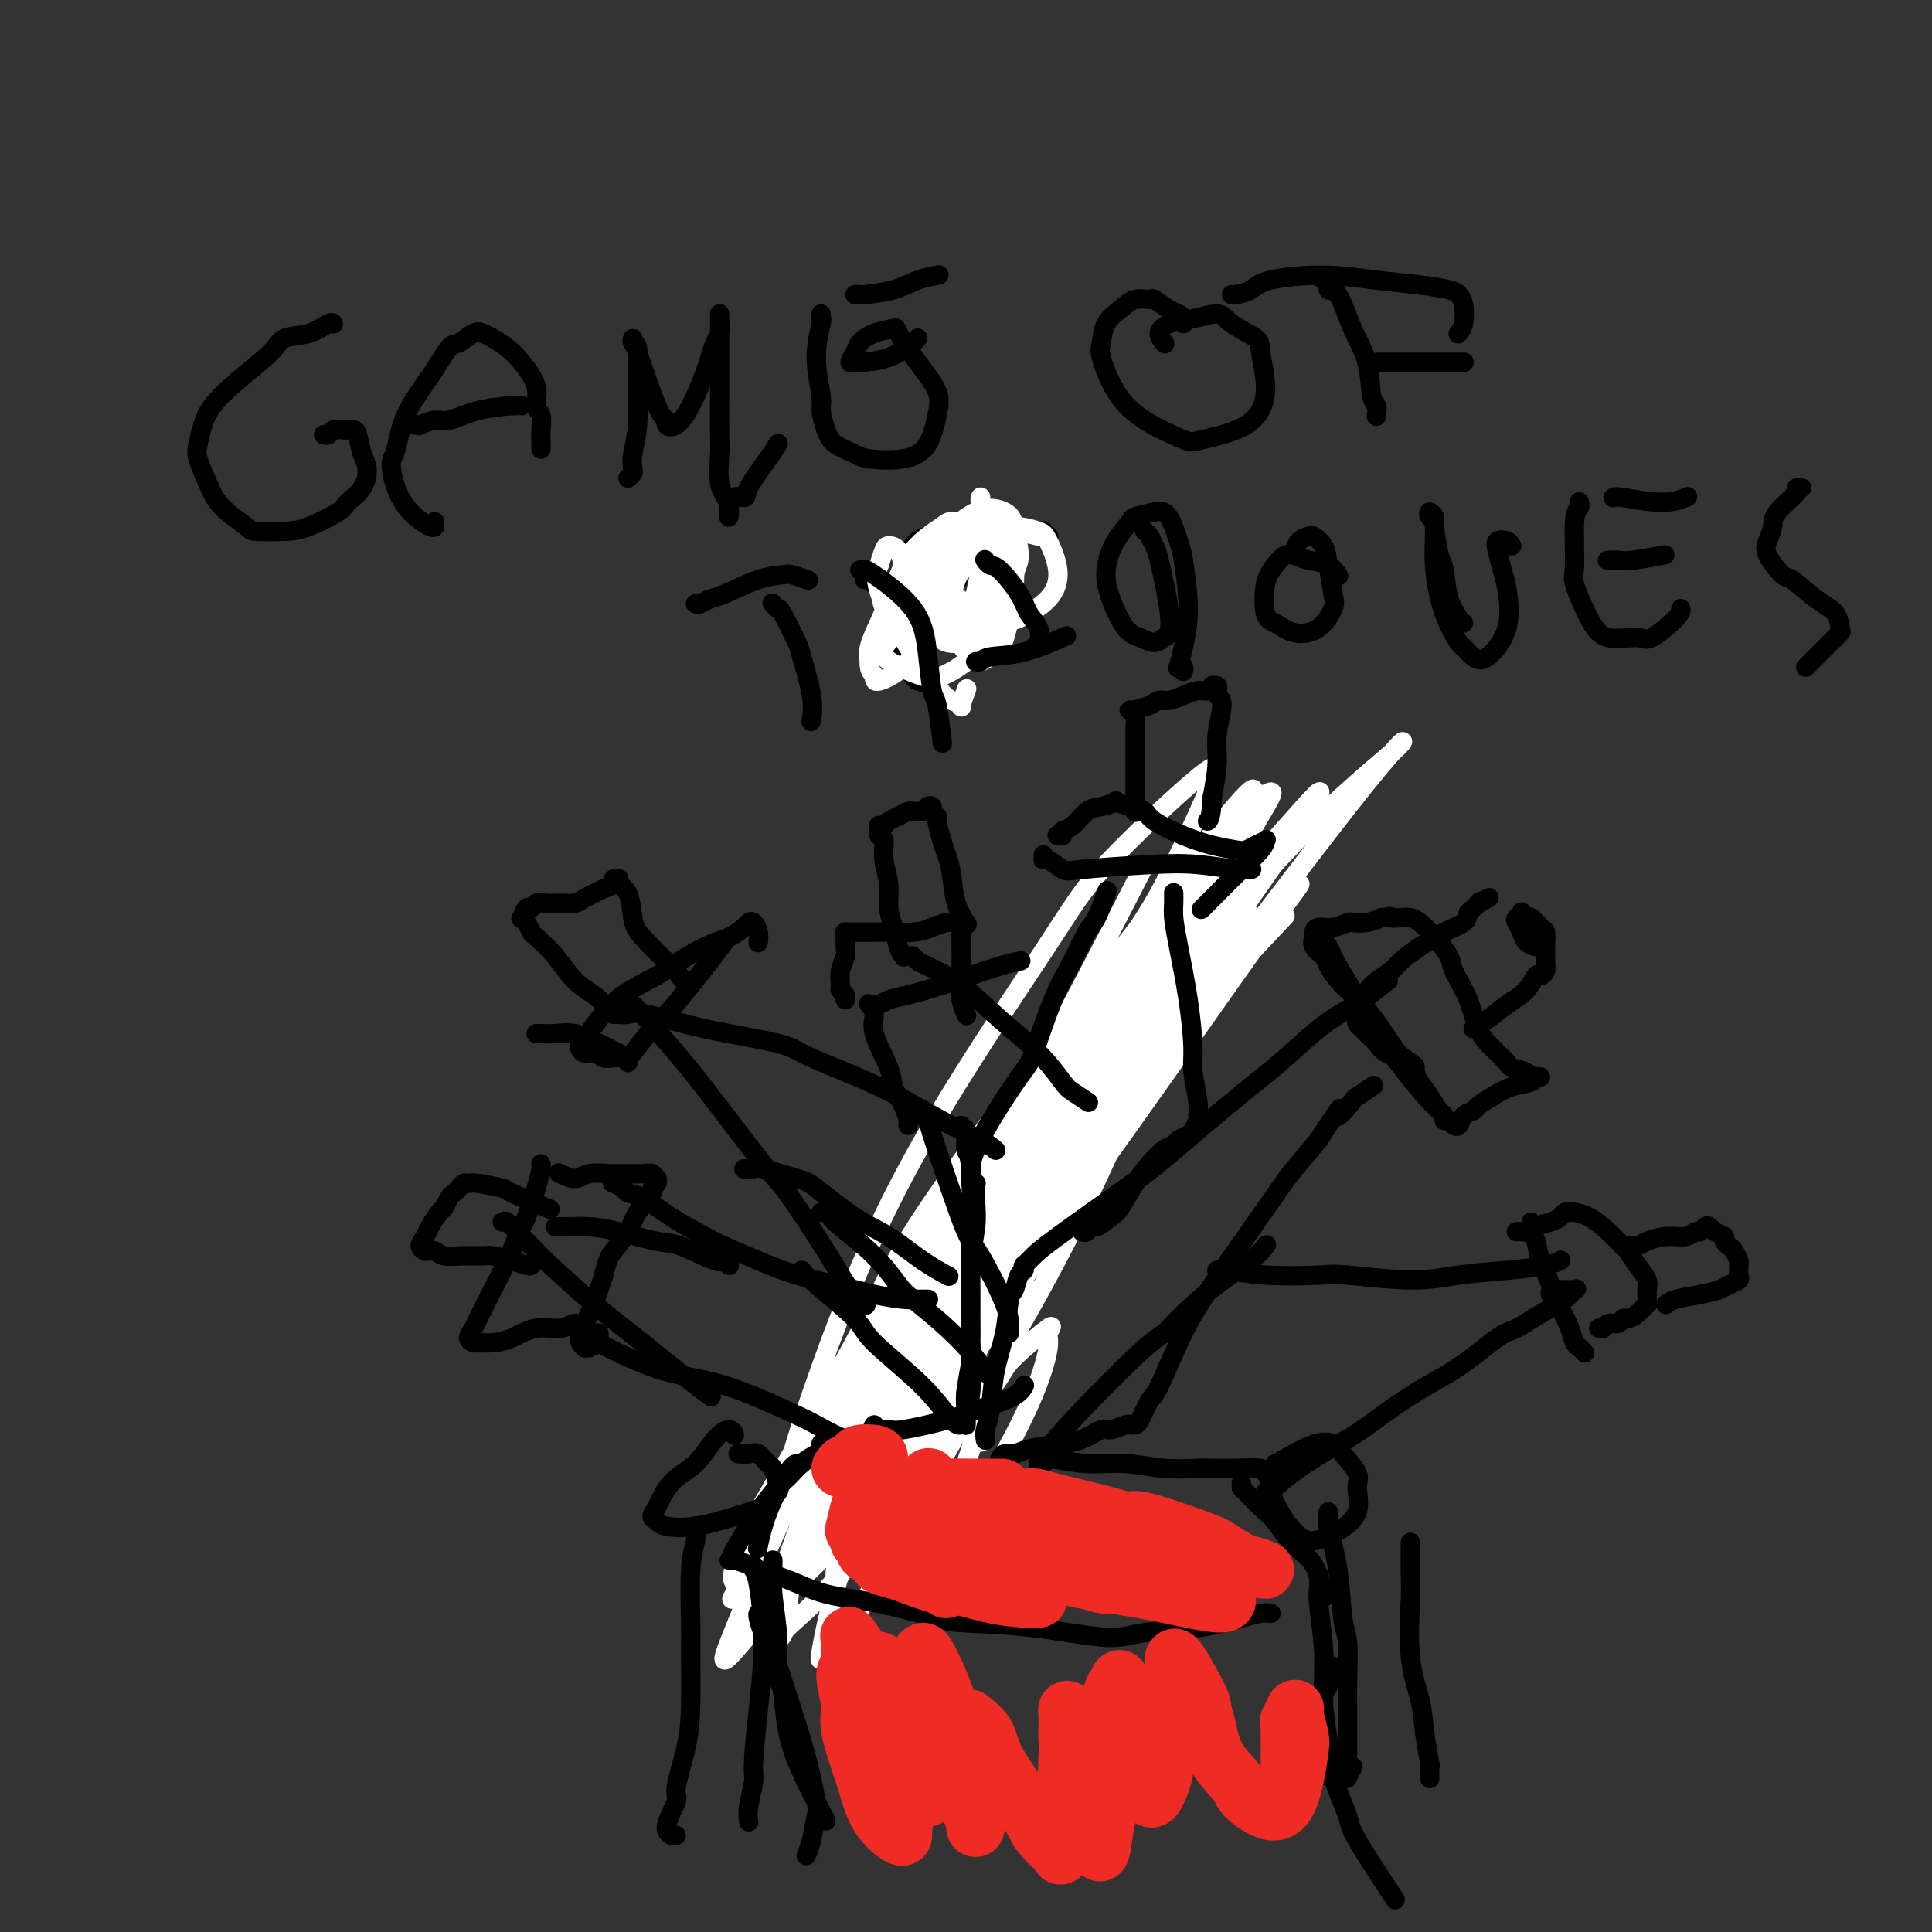 <svg viewBox='0 0 400 400' version='1.1' xmlns='http://www.w3.org/2000/svg' xmlns:xlink='http://www.w3.org/1999/xlink'><rect x="0" y="0" width="400" height="400" fill="#333333" stroke="none"/><g fill='none' stroke='#FFCD0A' stroke-width='4' stroke-linecap='round' stroke-linejoin='round'><path d='M201,259c0.058,0.510 0.117,1.020 0,1c-0.117,-0.020 -0.409,-0.569 0,1c0.409,1.569 1.518,5.257 2,8c0.482,2.743 0.336,4.541 0,7c-0.336,2.459 -0.861,5.578 -1,7c-0.139,1.422 0.107,1.148 0,2c-0.107,0.852 -0.567,2.830 -1,4c-0.433,1.170 -0.838,1.532 -1,2c-0.162,0.468 -0.082,1.043 0,1c0.082,-0.043 0.166,-0.705 0,-1c-0.166,-0.295 -0.581,-0.224 -1,-1c-0.419,-0.776 -0.841,-2.398 -1,-4c-0.159,-1.602 -0.056,-3.184 0,-4c0.056,-0.816 0.064,-0.865 0,-2c-0.064,-1.135 -0.199,-3.356 0,-5c0.199,-1.644 0.732,-2.713 1,-4c0.268,-1.287 0.270,-2.794 1,-5c0.730,-2.206 2.188,-5.112 3,-7c0.812,-1.888 0.977,-2.760 2,-5c1.023,-2.240 2.904,-5.850 5,-10c2.096,-4.150 4.407,-8.841 7,-13c2.593,-4.159 5.469,-7.787 7,-10c1.531,-2.213 1.717,-3.010 3,-5c1.283,-1.990 3.664,-5.173 6,-8c2.336,-2.827 4.629,-5.300 6,-7c1.371,-1.700 1.820,-2.629 2,-3c0.180,-0.371 0.090,-0.186 0,0'/></g>
<g fill='none' stroke='#FFFFFF' stroke-width='4' stroke-linecap='round' stroke-linejoin='round'><path d='M237,179c0.999,-1.929 1.999,-3.858 -1,2c-2.999,5.858 -9.995,19.504 -14,27c-4.005,7.496 -5.018,8.843 -10,19c-4.982,10.157 -13.933,29.123 -22,44c-8.067,14.877 -15.250,25.665 -20,35c-4.750,9.335 -7.066,17.218 -8,20c-0.934,2.782 -0.485,0.465 -1,1c-0.515,0.535 -1.995,3.922 1,0c2.995,-3.922 10.466,-15.154 18,-29c7.534,-13.846 15.131,-30.307 24,-48c8.869,-17.693 19.009,-36.619 25,-47c5.991,-10.381 7.832,-12.216 11,-18c3.168,-5.784 7.661,-15.516 10,-21c2.339,-5.484 2.523,-6.719 -2,-3c-4.523,3.719 -13.753,12.391 -19,18c-5.247,5.609 -6.509,8.154 -13,18c-6.491,9.846 -18.209,26.991 -27,43c-8.791,16.009 -14.656,30.881 -19,43c-4.344,12.119 -7.167,21.487 -8,26c-0.833,4.513 0.325,4.173 0,5c-0.325,0.827 -2.133,2.822 1,-1c3.133,-3.822 11.206,-13.460 20,-26c8.794,-12.540 18.309,-27.983 29,-45c10.691,-17.017 22.558,-35.610 29,-46c6.442,-10.390 7.458,-12.577 10,-17c2.542,-4.423 6.609,-11.081 8,-14c1.391,-2.919 0.108,-2.097 -5,4c-5.108,6.097 -14.039,17.469 -26,33c-11.961,15.531 -26.951,35.220 -35,47c-8.049,11.780 -9.157,15.651 -14,25c-4.843,9.349 -13.422,24.174 -22,39'/><path d='M157,313c-6.784,13.419 -5.743,14.968 -4,15c1.743,0.032 4.188,-1.453 7,-3c2.812,-1.547 5.992,-3.155 13,-12c7.008,-8.845 17.843,-24.927 29,-41c11.157,-16.073 22.637,-32.137 32,-46c9.363,-13.863 16.609,-25.524 20,-31c3.391,-5.476 2.927,-4.767 3,-5c0.073,-0.233 0.685,-1.408 -5,4c-5.685,5.408 -17.666,17.399 -29,32c-11.334,14.601 -22.022,31.812 -32,48c-9.978,16.188 -19.248,31.354 -24,41c-4.752,9.646 -4.986,13.772 -6,16c-1.014,2.228 -2.808,2.559 0,0c2.808,-2.559 10.219,-8.006 21,-22c10.781,-13.994 24.934,-36.533 33,-49c8.066,-12.467 10.047,-14.861 18,-26c7.953,-11.139 21.880,-31.022 29,-41c7.120,-9.978 7.433,-10.049 7,-10c-0.433,0.049 -1.611,0.220 -11,12c-9.389,11.780 -26.989,35.171 -36,48c-9.011,12.829 -9.434,15.097 -16,26c-6.566,10.903 -19.277,30.440 -26,42c-6.723,11.560 -7.458,15.143 -7,15c0.458,-0.143 2.110,-4.010 4,-8c1.890,-3.990 4.019,-8.101 11,-21c6.981,-12.899 18.813,-34.584 30,-53c11.187,-18.416 21.730,-33.562 29,-43c7.270,-9.438 11.268,-13.169 9,-10c-2.268,3.169 -10.803,13.238 -17,20c-6.197,6.762 -10.056,10.218 -18,21c-7.944,10.782 -19.972,28.891 -32,47'/><path d='M189,279c-9.872,15.135 -18.552,29.471 -23,38c-4.448,8.529 -4.664,11.249 -5,13c-0.336,1.751 -0.791,2.531 5,-5c5.791,-7.531 17.828,-23.374 27,-35c9.172,-11.626 15.478,-19.036 18,-22c2.522,-2.964 1.261,-1.482 0,0'/><path d='M213,250c0.693,-1.341 1.386,-2.683 3,-5c1.614,-2.317 4.149,-5.611 6,-8c1.851,-2.389 3.018,-3.874 5,-6c1.982,-2.126 4.780,-4.893 6,-6c1.220,-1.107 0.862,-0.556 1,0c0.138,0.556 0.774,1.116 -2,8c-2.774,6.884 -8.956,20.094 -16,33c-7.044,12.906 -14.949,25.510 -22,38c-7.051,12.490 -13.247,24.867 -17,31c-3.753,6.133 -5.064,6.021 -6,7c-0.936,0.979 -1.498,3.050 -1,0c0.498,-3.050 2.055,-11.221 6,-23c3.945,-11.779 10.279,-27.167 19,-45c8.721,-17.833 19.829,-38.112 26,-50c6.171,-11.888 7.405,-15.385 12,-22c4.595,-6.615 12.550,-16.349 17,-22c4.450,-5.651 5.394,-7.221 -1,1c-6.394,8.221 -20.125,26.232 -28,36c-7.875,9.768 -9.893,11.295 -18,24c-8.107,12.705 -22.301,36.590 -32,55c-9.699,18.410 -14.902,31.344 -18,39c-3.098,7.656 -4.090,10.034 -2,8c2.090,-2.034 7.261,-8.480 11,-14c3.739,-5.520 6.047,-10.113 14,-25c7.953,-14.887 21.551,-40.068 35,-63c13.449,-22.932 26.751,-43.614 35,-56c8.249,-12.386 11.447,-16.474 13,-19c1.553,-2.526 1.460,-3.489 -4,3c-5.460,6.489 -16.288,20.430 -28,37c-11.712,16.570 -24.307,35.769 -35,55c-10.693,19.231 -19.484,38.495 -24,51c-4.516,12.505 -4.758,18.253 -5,24'/><path d='M163,336c-1.380,4.397 -2.330,3.388 0,1c2.330,-2.388 7.938,-6.156 16,-18c8.062,-11.844 18.577,-31.766 30,-51c11.423,-19.234 23.754,-37.781 32,-51c8.246,-13.219 12.406,-21.108 15,-25c2.594,-3.892 3.620,-3.785 1,-1c-2.620,2.785 -8.886,8.247 -18,20c-9.114,11.753 -21.074,29.797 -32,47c-10.926,17.203 -20.817,33.566 -26,43c-5.183,9.434 -5.657,11.940 -7,15c-1.343,3.060 -3.554,6.675 -3,6c0.554,-0.675 3.874,-5.641 10,-18c6.126,-12.359 15.057,-32.112 27,-53c11.943,-20.888 26.899,-42.913 36,-55c9.101,-12.087 12.346,-14.238 17,-19c4.654,-4.762 10.717,-12.134 12,-13c1.283,-0.866 -2.213,4.776 -10,16c-7.787,11.224 -19.863,28.031 -31,46c-11.137,17.969 -21.333,37.099 -27,48c-5.667,10.901 -6.804,13.573 -9,18c-2.196,4.427 -5.450,10.610 -7,14c-1.550,3.390 -1.395,3.988 4,-7c5.395,-10.988 16.030,-33.563 22,-46c5.970,-12.437 7.276,-14.735 14,-27c6.724,-12.265 18.865,-34.498 26,-47c7.135,-12.502 9.262,-15.274 8,-15c-1.262,0.274 -5.913,3.593 -17,17c-11.087,13.407 -28.611,36.903 -38,50c-9.389,13.097 -10.643,15.795 -18,28c-7.357,12.205 -20.816,33.916 -28,47c-7.184,13.084 -8.092,17.542 -9,22'/><path d='M153,328c-2.119,4.608 -2.917,5.128 4,-6c6.917,-11.128 21.549,-33.902 30,-47c8.451,-13.098 10.721,-16.519 23,-32c12.279,-15.481 34.568,-43.023 50,-60c15.432,-16.977 24.008,-23.389 28,-27c3.992,-3.611 3.401,-4.420 -5,6c-8.401,10.420 -24.613,32.069 -34,44c-9.387,11.931 -11.949,14.142 -21,28c-9.051,13.858 -24.590,39.362 -35,57c-10.410,17.638 -15.693,27.412 -18,32c-2.307,4.588 -1.640,3.992 -1,3c0.640,-0.992 1.254,-2.379 7,-15c5.746,-12.621 16.624,-36.475 33,-60c16.376,-23.525 38.250,-46.721 47,-56c8.750,-9.279 4.375,-4.639 0,0'/><path d='M211,272c-0.663,1.148 -1.325,2.296 -2,4c-0.675,1.704 -1.361,3.965 -3,9c-1.639,5.035 -4.229,12.844 -6,18c-1.771,5.156 -2.722,7.658 -3,9c-0.278,1.342 0.115,1.523 0,2c-0.115,0.477 -0.740,1.251 0,1c0.740,-0.251 2.846,-1.526 6,-6c3.154,-4.474 7.357,-12.145 10,-18c2.643,-5.855 3.728,-9.892 4,-12c0.272,-2.108 -0.268,-2.285 0,-3c0.268,-0.715 1.343,-1.966 0,-1c-1.343,0.966 -5.106,4.151 -7,6c-1.894,1.849 -1.920,2.362 -3,4c-1.080,1.638 -3.214,4.403 -4,7c-0.786,2.597 -0.225,5.028 0,6c0.225,0.972 0.112,0.486 0,0'/></g>
<g fill='none' stroke='#000000' stroke-width='4' stroke-linecap='round' stroke-linejoin='round'><path d='M204,298c0.026,0.157 0.052,0.313 0,0c-0.052,-0.313 -0.183,-1.096 0,-2c0.183,-0.904 0.679,-1.928 1,-4c0.321,-2.072 0.467,-5.193 1,-8c0.533,-2.807 1.453,-5.301 2,-8c0.547,-2.699 0.721,-5.602 1,-7c0.279,-1.398 0.664,-1.289 1,-2c0.336,-0.711 0.624,-2.241 1,-3c0.376,-0.759 0.839,-0.745 1,-1c0.161,-0.255 0.021,-0.778 0,-1c-0.021,-0.222 0.077,-0.142 0,0c-0.077,0.142 -0.328,0.348 0,0c0.328,-0.348 1.234,-1.248 2,-2c0.766,-0.752 1.392,-1.357 5,-4c3.608,-2.643 10.199,-7.326 14,-10c3.801,-2.674 4.811,-3.340 8,-6c3.189,-2.660 8.556,-7.315 13,-11c4.444,-3.685 7.964,-6.400 11,-9c3.036,-2.600 5.587,-5.085 8,-7c2.413,-1.915 4.690,-3.262 6,-4c1.310,-0.738 1.655,-0.869 2,-1'/><path d='M281,208c11.167,-8.667 5.583,-4.333 0,0'/><path d='M207,302c0.247,-0.446 0.494,-0.892 1,-1c0.506,-0.108 1.270,0.121 2,0c0.730,-0.121 1.426,-0.592 3,-1c1.574,-0.408 4.026,-0.754 6,-1c1.974,-0.246 3.470,-0.392 5,-1c1.530,-0.608 3.093,-1.680 4,-2c0.907,-0.320 1.157,0.110 2,0c0.843,-0.110 2.279,-0.762 3,-1c0.721,-0.238 0.729,-0.064 1,0c0.271,0.064 0.807,0.017 1,0c0.193,-0.017 0.044,-0.005 0,0c-0.044,0.005 0.016,0.003 0,0c-0.016,-0.003 -0.109,-0.006 0,0c0.109,0.006 0.421,0.021 1,-1c0.579,-1.021 1.425,-3.079 2,-4c0.575,-0.921 0.879,-0.705 2,-3c1.121,-2.295 3.061,-7.101 5,-11c1.939,-3.899 3.879,-6.890 6,-10c2.121,-3.110 4.424,-6.339 7,-10c2.576,-3.661 5.424,-7.755 7,-10c1.576,-2.245 1.879,-2.641 3,-4c1.121,-1.359 3.061,-3.679 5,-6'/><path d='M273,236c6.451,-9.931 4.079,-5.758 4,-5c-0.079,0.758 2.133,-1.900 3,-3c0.867,-1.100 0.387,-0.642 1,-1c0.613,-0.358 2.318,-1.531 3,-2c0.682,-0.469 0.341,-0.235 0,0'/><path d='M281,211c0.392,-0.032 0.785,-0.065 1,0c0.215,0.065 0.254,0.227 1,1c0.746,0.773 2.200,2.158 3,3c0.800,0.842 0.948,1.141 2,2c1.052,0.859 3.010,2.277 4,3c0.990,0.723 1.012,0.752 1,1c-0.012,0.248 -0.058,0.716 0,1c0.058,0.284 0.219,0.385 0,0c-0.219,-0.385 -0.818,-1.255 -2,-2c-1.182,-0.745 -2.947,-1.366 -4,-2c-1.053,-0.634 -1.392,-1.283 -2,-2c-0.608,-0.717 -1.483,-1.503 -2,-2c-0.517,-0.497 -0.674,-0.707 -1,-1c-0.326,-0.293 -0.819,-0.671 -1,-1c-0.181,-0.329 -0.048,-0.609 0,-1c0.048,-0.391 0.012,-0.893 0,-1c-0.012,-0.107 -0.001,0.180 0,0c0.001,-0.180 -0.010,-0.827 0,-1c0.010,-0.173 0.041,0.130 0,0c-0.041,-0.130 -0.154,-0.691 0,-1c0.154,-0.309 0.574,-0.365 1,-1c0.426,-0.635 0.857,-1.851 2,-3c1.143,-1.149 2.996,-2.233 4,-3c1.004,-0.767 1.159,-1.217 2,-2c0.841,-0.783 2.370,-1.901 4,-3c1.630,-1.099 3.362,-2.181 5,-3c1.638,-0.819 3.182,-1.377 4,-2c0.818,-0.623 0.909,-1.312 1,-2'/><path d='M304,189c3.890,-3.486 2.115,-2.203 2,-2c-0.115,0.203 1.431,-0.676 2,-1c0.569,-0.324 0.163,-0.093 0,0c-0.163,0.093 -0.081,0.046 0,0'/><path d='M273,195c0.336,-0.061 0.673,-0.122 1,0c0.327,0.122 0.645,0.428 1,1c0.355,0.572 0.745,1.409 1,2c0.255,0.591 0.373,0.935 1,2c0.627,1.065 1.763,2.852 3,5c1.237,2.148 2.574,4.659 4,7c1.426,2.341 2.942,4.513 4,6c1.058,1.487 1.657,2.290 3,4c1.343,1.710 3.429,4.326 5,6c1.571,1.674 2.628,2.405 3,3c0.372,0.595 0.058,1.053 0,1c-0.058,-0.053 0.138,-0.618 0,-1c-0.138,-0.382 -0.612,-0.580 -1,-1c-0.388,-0.420 -0.691,-1.063 -2,-3c-1.309,-1.937 -3.626,-5.170 -5,-7c-1.374,-1.830 -1.806,-2.258 -3,-4c-1.194,-1.742 -3.151,-4.798 -5,-7c-1.849,-2.202 -3.592,-3.550 -5,-5c-1.408,-1.450 -2.482,-3.001 -3,-4c-0.518,-0.999 -0.479,-1.447 -1,-2c-0.521,-0.553 -1.602,-1.210 -2,-2c-0.398,-0.790 -0.112,-1.713 0,-2c0.112,-0.287 0.051,0.063 0,0c-0.051,-0.063 -0.093,-0.539 0,-1c0.093,-0.461 0.321,-0.907 1,-1c0.679,-0.093 1.809,0.169 3,0c1.191,-0.169 2.443,-0.767 3,-1c0.557,-0.233 0.419,-0.101 1,0c0.581,0.101 1.880,0.172 3,0c1.120,-0.172 2.060,-0.586 3,-1'/><path d='M286,190c2.524,-0.466 1.833,-0.131 2,0c0.167,0.131 1.190,0.059 2,0c0.810,-0.059 1.405,-0.104 2,0c0.595,0.104 1.188,0.357 2,1c0.812,0.643 1.841,1.676 3,3c1.159,1.324 2.448,2.938 3,4c0.552,1.062 0.365,1.573 1,3c0.635,1.427 2.090,3.769 3,6c0.910,2.231 1.273,4.352 2,6c0.727,1.648 1.816,2.824 3,4c1.184,1.176 2.463,2.354 3,3c0.537,0.646 0.331,0.762 1,1c0.669,0.238 2.214,0.599 3,1c0.786,0.401 0.812,0.843 1,1c0.188,0.157 0.536,0.030 1,0c0.464,-0.030 1.044,0.036 1,0c-0.044,-0.036 -0.712,-0.175 -1,0c-0.288,0.175 -0.194,0.663 -1,1c-0.806,0.337 -2.510,0.523 -4,1c-1.490,0.477 -2.766,1.246 -4,2c-1.234,0.754 -2.425,1.494 -3,2c-0.575,0.506 -0.532,0.776 -1,1c-0.468,0.224 -1.445,0.400 -2,1c-0.555,0.600 -0.688,1.623 -1,2c-0.312,0.377 -0.803,0.108 -1,0c-0.197,-0.108 -0.098,-0.054 0,0'/><path d='M305,213c0.458,0.103 0.917,0.205 1,0c0.083,-0.205 -0.209,-0.718 0,-1c0.209,-0.282 0.920,-0.334 2,-1c1.080,-0.666 2.528,-1.947 4,-3c1.472,-1.053 2.969,-1.880 4,-3c1.031,-1.120 1.597,-2.534 2,-3c0.403,-0.466 0.644,0.016 1,0c0.356,-0.016 0.827,-0.529 1,-1c0.173,-0.471 0.046,-0.899 0,-1c-0.046,-0.101 -0.012,0.127 0,0c0.012,-0.127 0.003,-0.608 0,-1c-0.003,-0.392 -0.001,-0.695 0,-1c0.001,-0.305 0.001,-0.611 0,-1c-0.001,-0.389 -0.002,-0.862 0,-1c0.002,-0.138 0.008,0.060 0,0c-0.008,-0.060 -0.029,-0.379 0,-1c0.029,-0.621 0.109,-1.543 0,-2c-0.109,-0.457 -0.406,-0.449 -1,-1c-0.594,-0.551 -1.483,-1.661 -2,-2c-0.517,-0.339 -0.661,0.093 -1,0c-0.339,-0.093 -0.872,-0.713 -1,-1c-0.128,-0.287 0.150,-0.242 0,0c-0.150,0.242 -0.727,0.682 -1,1c-0.273,0.318 -0.241,0.516 0,1c0.241,0.484 0.692,1.255 1,2c0.308,0.745 0.475,1.465 1,2c0.525,0.535 1.409,0.887 2,1c0.591,0.113 0.890,-0.011 1,0c0.110,0.011 0.029,0.157 0,0c-0.029,-0.157 -0.008,-0.616 0,-1c0.008,-0.384 0.004,-0.692 0,-1'/><path d='M319,194c0.556,0.400 -0.556,-0.600 -1,-1c-0.444,-0.400 -0.222,-0.200 0,0'/><path d='M199,233c-0.121,0.541 -0.243,1.081 0,1c0.243,-0.081 0.850,-0.784 1,0c0.150,0.784 -0.156,3.053 0,4c0.156,0.947 0.775,0.571 1,4c0.225,3.429 0.057,10.661 0,16c-0.057,5.339 -0.001,8.784 0,12c0.001,3.216 -0.052,6.205 0,8c0.052,1.795 0.210,2.398 0,4c-0.210,1.602 -0.789,4.203 -1,6c-0.211,1.797 -0.053,2.790 0,4c0.053,1.210 -0.000,2.636 0,3c0.000,0.364 0.053,-0.334 0,-1c-0.053,-0.666 -0.211,-1.299 0,-2c0.211,-0.701 0.792,-1.470 1,-4c0.208,-2.530 0.042,-6.820 0,-9c-0.042,-2.180 0.041,-2.251 0,-5c-0.041,-2.749 -0.207,-8.176 0,-12c0.207,-3.824 0.787,-6.044 1,-8c0.213,-1.956 0.058,-3.649 0,-5c-0.058,-1.351 -0.019,-2.361 0,-3c0.019,-0.639 0.019,-0.906 0,-1c-0.019,-0.094 -0.057,-0.015 0,0c0.057,0.015 0.208,-0.034 0,0c-0.208,0.034 -0.774,0.153 -1,0c-0.226,-0.153 -0.113,-0.576 0,-1'/><path d='M201,244c0.149,-7.843 0.022,-1.951 0,0c-0.022,1.951 0.061,-0.040 0,-1c-0.061,-0.960 -0.267,-0.891 0,-2c0.267,-1.109 1.009,-3.396 3,-7c1.991,-3.604 5.233,-8.524 7,-11c1.767,-2.476 2.058,-2.508 3,-5c0.942,-2.492 2.533,-7.443 4,-11c1.467,-3.557 2.810,-5.721 4,-8c1.190,-2.279 2.226,-4.673 3,-6c0.774,-1.327 1.285,-1.588 2,-3c0.715,-1.412 1.633,-3.975 2,-5c0.367,-1.025 0.184,-0.513 0,0'/><path d='M224,255c0.462,0.128 0.924,0.255 1,0c0.076,-0.255 -0.233,-0.893 0,-1c0.233,-0.107 1.010,0.317 2,0c0.990,-0.317 2.194,-1.374 3,-2c0.806,-0.626 1.214,-0.822 2,-2c0.786,-1.178 1.950,-3.338 3,-5c1.050,-1.662 1.987,-2.826 3,-4c1.013,-1.174 2.103,-2.357 3,-3c0.897,-0.643 1.599,-0.747 2,-1c0.401,-0.253 0.499,-0.654 1,-1c0.501,-0.346 1.406,-0.635 2,-1c0.594,-0.365 0.877,-0.804 1,-1c0.123,-0.196 0.087,-0.150 0,0c-0.087,0.150 -0.223,0.403 0,0c0.223,-0.403 0.807,-1.460 1,-2c0.193,-0.540 -0.003,-0.561 0,-1c0.003,-0.439 0.204,-1.295 0,-3c-0.204,-1.705 -0.815,-4.259 -1,-6c-0.185,-1.741 0.056,-2.668 0,-5c-0.056,-2.332 -0.407,-6.068 -1,-10c-0.593,-3.932 -1.427,-8.059 -2,-11c-0.573,-2.941 -0.886,-4.696 -1,-6c-0.114,-1.304 -0.031,-2.159 0,-3c0.031,-0.841 0.009,-1.669 0,-2c-0.009,-0.331 -0.004,-0.166 0,0'/><path d='M216,177c0.008,0.407 0.016,0.814 0,1c-0.016,0.186 -0.054,0.151 0,0c0.054,-0.151 0.202,-0.420 1,0c0.798,0.420 2.248,1.528 3,2c0.752,0.472 0.808,0.309 4,0c3.192,-0.309 9.521,-0.762 14,-1c4.479,-0.238 7.108,-0.260 10,0c2.892,0.260 6.048,0.801 8,1c1.952,0.199 2.701,0.057 3,0c0.299,-0.057 0.150,-0.028 0,0'/><path d='M219,173c-0.124,-0.028 -0.248,-0.057 0,0c0.248,0.057 0.870,0.198 1,0c0.130,-0.198 -0.230,-0.736 0,-1c0.230,-0.264 1.050,-0.254 2,-1c0.950,-0.746 2.028,-2.249 3,-3c0.972,-0.751 1.836,-0.749 3,-1c1.164,-0.251 2.626,-0.756 3,-1c0.374,-0.244 -0.341,-0.228 0,0c0.341,0.228 1.738,0.666 3,1c1.262,0.334 2.390,0.562 3,1c0.610,0.438 0.702,1.085 2,2c1.298,0.915 3.803,2.099 6,3c2.197,0.901 4.085,1.520 6,2c1.915,0.480 3.858,0.821 5,1c1.142,0.179 1.483,0.195 2,0c0.517,-0.195 1.209,-0.601 2,-1c0.791,-0.399 1.682,-0.792 2,-1c0.318,-0.208 0.064,-0.230 0,0c-0.064,0.230 0.063,0.714 -1,2c-1.063,1.286 -3.316,3.376 -5,5c-1.684,1.624 -2.800,2.783 -4,4c-1.200,1.217 -2.486,2.490 -3,3c-0.514,0.510 -0.257,0.255 0,0'/><path d='M235,168c-0.000,0.161 -0.000,0.322 0,0c0.000,-0.322 0.000,-1.127 0,-2c-0.000,-0.873 -0.000,-1.814 0,-3c0.000,-1.186 0.001,-2.615 0,-4c-0.001,-1.385 -0.004,-2.725 0,-4c0.004,-1.275 0.014,-2.485 0,-3c-0.014,-0.515 -0.052,-0.334 0,-1c0.052,-0.666 0.193,-2.178 0,-3c-0.193,-0.822 -0.722,-0.955 -1,-1c-0.278,-0.045 -0.307,-0.002 0,0c0.307,0.002 0.949,-0.037 1,0c0.051,0.037 -0.489,0.151 0,0c0.489,-0.151 2.007,-0.566 3,-1c0.993,-0.434 1.460,-0.886 2,-1c0.540,-0.114 1.154,0.109 2,0c0.846,-0.109 1.924,-0.551 3,-1c1.076,-0.449 2.148,-0.906 3,-1c0.852,-0.094 1.482,0.174 2,0c0.518,-0.174 0.922,-0.790 1,-1c0.078,-0.210 -0.170,-0.015 0,0c0.170,0.015 0.760,-0.150 1,0c0.240,0.150 0.132,0.614 0,1c-0.132,0.386 -0.287,0.695 0,1c0.287,0.305 1.015,0.608 1,2c-0.015,1.392 -0.773,3.875 -1,6c-0.227,2.125 0.078,3.893 0,6c-0.078,2.107 -0.539,4.554 -1,7'/><path d='M251,165c-0.222,4.689 -0.778,4.911 -1,5c-0.222,0.089 -0.111,0.044 0,0'/><path d='M166,263c0.414,0.568 0.828,1.137 3,3c2.172,1.863 6.102,5.021 8,7c1.898,1.979 1.762,2.779 4,5c2.238,2.221 6.848,5.863 10,9c3.152,3.137 4.845,5.769 6,7c1.155,1.231 1.773,1.062 2,1c0.227,-0.062 0.065,-0.018 0,0c-0.065,0.018 -0.032,0.009 0,0'/><path d='M191,230c-0.100,0.350 -0.199,0.699 0,1c0.199,0.301 0.697,0.552 1,1c0.303,0.448 0.411,1.091 1,3c0.589,1.909 1.661,5.082 3,9c1.339,3.918 2.947,8.581 4,11c1.053,2.419 1.550,2.596 3,5c1.450,2.404 3.853,7.036 5,10c1.147,2.964 1.040,4.259 1,5c-0.040,0.741 -0.011,0.926 0,1c0.011,0.074 0.006,0.037 0,0'/><path d='M130,207c0.363,0.384 0.727,0.768 1,1c0.273,0.232 0.456,0.312 2,2c1.544,1.688 4.450,4.984 7,8c2.550,3.016 4.744,5.752 8,10c3.256,4.248 7.573,10.007 10,13c2.427,2.993 2.962,3.219 5,6c2.038,2.781 5.577,8.117 8,12c2.423,3.883 3.729,6.315 5,8c1.271,1.685 2.506,2.624 3,3c0.494,0.376 0.247,0.188 0,0'/><path d='M127,210c0.250,-0.019 0.501,-0.038 1,0c0.499,0.038 1.248,0.132 2,0c0.752,-0.132 1.507,-0.492 4,0c2.493,0.492 6.723,1.836 12,3c5.277,1.164 11.602,2.150 15,3c3.398,0.850 3.871,1.566 7,3c3.129,1.434 8.916,3.586 14,6c5.084,2.414 9.466,5.090 13,7c3.534,1.910 6.221,3.053 8,4c1.779,0.947 2.651,1.699 3,2c0.349,0.301 0.174,0.150 0,0'/><path d='M130,220c-0.007,-0.447 -0.015,-0.895 0,-1c0.015,-0.105 0.051,0.132 1,-1c0.949,-1.132 2.811,-3.634 4,-5c1.189,-1.366 1.706,-1.595 3,-3c1.294,-1.405 3.366,-3.984 5,-6c1.634,-2.016 2.830,-3.468 4,-5c1.170,-1.532 2.315,-3.143 3,-4c0.685,-0.857 0.910,-0.959 1,-1c0.090,-0.041 0.045,-0.020 0,0'/><path d='M111,214c0.171,-0.012 0.342,-0.025 1,0c0.658,0.025 1.802,0.087 3,0c1.198,-0.087 2.451,-0.325 4,0c1.549,0.325 3.395,1.211 5,2c1.605,0.789 2.969,1.479 4,2c1.031,0.521 1.731,0.871 2,1c0.269,0.129 0.108,0.036 0,0c-0.108,-0.036 -0.164,-0.014 0,0c0.164,0.014 0.549,0.018 0,0c-0.549,-0.018 -2.032,-0.060 -3,0c-0.968,0.060 -1.423,0.223 -2,0c-0.577,-0.223 -1.277,-0.831 -2,-1c-0.723,-0.169 -1.468,0.101 -2,0c-0.532,-0.101 -0.852,-0.574 -1,-1c-0.148,-0.426 -0.124,-0.804 0,-1c0.124,-0.196 0.346,-0.210 1,-1c0.654,-0.790 1.738,-2.355 3,-4c1.262,-1.645 2.700,-3.371 5,-5c2.300,-1.629 5.460,-3.161 7,-4c1.540,-0.839 1.459,-0.985 3,-2c1.541,-1.015 4.703,-2.900 7,-4c2.297,-1.100 3.730,-1.413 5,-2c1.270,-0.587 2.379,-1.446 3,-2c0.621,-0.554 0.755,-0.803 1,-1c0.245,-0.197 0.602,-0.341 1,0c0.398,0.341 0.838,1.169 1,2c0.162,0.831 0.046,1.666 0,2c-0.046,0.334 -0.023,0.167 0,0'/><path d='M128,209c0.205,-0.018 0.411,-0.037 0,0c-0.411,0.037 -1.438,0.128 -2,0c-0.562,-0.128 -0.658,-0.476 -1,-1c-0.342,-0.524 -0.928,-1.225 -2,-2c-1.072,-0.775 -2.630,-1.626 -4,-3c-1.370,-1.374 -2.553,-3.273 -4,-5c-1.447,-1.727 -3.159,-3.284 -4,-4c-0.841,-0.716 -0.811,-0.592 -1,-1c-0.189,-0.408 -0.598,-1.348 -1,-2c-0.402,-0.652 -0.799,-1.016 -1,-1c-0.201,0.016 -0.206,0.411 0,0c0.206,-0.411 0.624,-1.627 1,-2c0.376,-0.373 0.710,0.097 1,0c0.290,-0.097 0.537,-0.760 1,-1c0.463,-0.240 1.142,-0.057 2,0c0.858,0.057 1.894,-0.012 3,0c1.106,0.012 2.281,0.104 3,0c0.719,-0.104 0.981,-0.406 2,-1c1.019,-0.594 2.795,-1.480 4,-2c1.205,-0.520 1.838,-0.672 2,-1c0.162,-0.328 -0.146,-0.831 0,-1c0.146,-0.169 0.746,-0.005 1,0c0.254,0.005 0.161,-0.150 0,0c-0.161,0.150 -0.391,0.607 0,1c0.391,0.393 1.404,0.724 2,2c0.596,1.276 0.776,3.497 1,5c0.224,1.503 0.493,2.286 2,4c1.507,1.714 4.254,4.357 7,7'/><path d='M140,201c2.167,3.167 1.083,1.583 0,0'/><path d='M180,208c-0.136,-0.155 -0.273,-0.310 0,0c0.273,0.310 0.955,1.087 1,2c0.045,0.913 -0.548,1.964 0,4c0.548,2.036 2.238,5.057 3,7c0.762,1.943 0.596,2.808 1,4c0.404,1.192 1.376,2.711 2,4c0.624,1.289 0.899,2.347 1,3c0.101,0.653 0.029,0.901 0,1c-0.029,0.099 -0.014,0.050 0,0'/><path d='M189,198c-0.096,-0.103 -0.192,-0.207 0,0c0.192,0.207 0.672,0.724 1,1c0.328,0.276 0.504,0.312 2,1c1.496,0.688 4.311,2.028 7,4c2.689,1.972 5.254,4.574 8,7c2.746,2.426 5.675,4.675 8,7c2.325,2.325 4.046,4.726 5,6c0.954,1.274 1.142,1.420 2,2c0.858,0.580 2.388,1.594 3,2c0.612,0.406 0.306,0.203 0,0'/><path d='M181,208c-0.073,-0.026 -0.145,-0.051 0,0c0.145,0.051 0.508,0.180 1,0c0.492,-0.180 1.113,-0.668 2,-1c0.887,-0.332 2.038,-0.510 4,-1c1.962,-0.490 4.733,-1.294 7,-2c2.267,-0.706 4.030,-1.313 6,-2c1.970,-0.687 4.146,-1.454 6,-2c1.854,-0.546 3.387,-0.870 4,-1c0.613,-0.130 0.307,-0.065 0,0'/><path d='M175,207c0.115,-0.321 0.231,-0.642 0,-1c-0.231,-0.358 -0.808,-0.753 -1,-1c-0.192,-0.247 0.001,-0.346 0,-1c-0.001,-0.654 -0.197,-1.864 0,-3c0.197,-1.136 0.785,-2.199 1,-3c0.215,-0.801 0.057,-1.339 0,-2c-0.057,-0.661 -0.012,-1.445 0,-2c0.012,-0.555 -0.011,-0.881 0,-1c0.011,-0.119 0.054,-0.032 0,0c-0.054,0.032 -0.205,0.009 0,0c0.205,-0.009 0.768,-0.005 2,0c1.232,0.005 3.134,0.012 4,0c0.866,-0.012 0.695,-0.042 2,0c1.305,0.042 4.087,0.155 6,0c1.913,-0.155 2.956,-0.577 4,-1c1.044,-0.423 2.087,-0.846 3,-1c0.913,-0.154 1.695,-0.037 2,0c0.305,0.037 0.134,-0.004 0,0c-0.134,0.004 -0.232,0.054 0,0c0.232,-0.054 0.795,-0.213 1,0c0.205,0.213 0.054,0.797 0,2c-0.054,1.203 -0.011,3.023 0,4c0.011,0.977 -0.011,1.110 0,2c0.011,0.890 0.054,2.538 0,4c-0.054,1.462 -0.207,2.740 0,4c0.207,1.260 0.773,2.503 1,3c0.227,0.497 0.113,0.249 0,0'/><path d='M187,198c0.092,0.129 0.183,0.258 0,0c-0.183,-0.258 -0.642,-0.903 -1,-2c-0.358,-1.097 -0.617,-2.644 -1,-4c-0.383,-1.356 -0.891,-2.520 -1,-4c-0.109,-1.480 0.181,-3.276 0,-5c-0.181,-1.724 -0.833,-3.375 -1,-5c-0.167,-1.625 0.152,-3.224 0,-4c-0.152,-0.776 -0.774,-0.730 -1,-1c-0.226,-0.270 -0.057,-0.857 0,-1c0.057,-0.143 0.001,0.159 0,0c-0.001,-0.159 0.055,-0.778 0,-1c-0.055,-0.222 -0.219,-0.048 0,0c0.219,0.048 0.822,-0.029 1,0c0.178,0.029 -0.069,0.166 0,0c0.069,-0.166 0.452,-0.633 1,-1c0.548,-0.367 1.260,-0.634 2,-1c0.740,-0.366 1.508,-0.830 2,-1c0.492,-0.170 0.709,-0.046 1,0c0.291,0.046 0.654,0.013 1,0c0.346,-0.013 0.673,-0.007 1,0'/><path d='M191,168c1.636,-0.407 1.227,0.077 1,0c-0.227,-0.077 -0.272,-0.714 0,-1c0.272,-0.286 0.860,-0.222 1,0c0.140,0.222 -0.170,0.600 0,1c0.170,0.400 0.819,0.821 1,1c0.181,0.179 -0.107,0.115 0,1c0.107,0.885 0.611,2.717 1,4c0.389,1.283 0.665,2.015 1,3c0.335,0.985 0.729,2.223 1,4c0.271,1.777 0.419,4.094 1,6c0.581,1.906 1.595,3.402 2,4c0.405,0.598 0.203,0.299 0,0'/><path d='M123,277c0.019,-0.043 0.039,-0.087 0,0c-0.039,0.087 -0.136,0.304 1,1c1.136,0.696 3.505,1.871 6,3c2.495,1.129 5.116,2.212 8,3c2.884,0.788 6.032,1.279 9,2c2.968,0.721 5.757,1.670 9,3c3.243,1.330 6.939,3.039 9,4c2.061,0.961 2.486,1.172 4,2c1.514,0.828 4.117,2.274 6,3c1.883,0.726 3.045,0.734 4,1c0.955,0.266 1.701,0.790 2,1c0.299,0.210 0.149,0.105 0,0'/><path d='M154,242c0.318,-0.015 0.636,-0.030 1,0c0.364,0.030 0.773,0.105 1,0c0.227,-0.105 0.270,-0.389 2,0c1.730,0.389 5.147,1.451 7,2c1.853,0.549 2.144,0.585 4,2c1.856,1.415 5.279,4.208 8,6c2.721,1.792 4.740,2.583 7,4c2.260,1.417 4.762,3.458 7,5c2.238,1.542 4.211,2.583 5,3c0.789,0.417 0.395,0.208 0,0'/><path d='M181,295c-0.310,0.435 -0.620,0.870 0,1c0.620,0.130 2.169,-0.044 3,0c0.831,0.044 0.943,0.308 3,0c2.057,-0.308 6.057,-1.186 9,-2c2.943,-0.814 4.827,-1.563 6,-2c1.173,-0.437 1.634,-0.560 3,-1c1.366,-0.440 3.637,-1.195 5,-2c1.363,-0.805 1.818,-1.658 2,-2c0.182,-0.342 0.091,-0.171 0,0'/><path d='M170,251c0.323,-0.089 0.646,-0.179 1,0c0.354,0.179 0.739,0.626 1,1c0.261,0.374 0.399,0.674 2,2c1.601,1.326 4.665,3.677 7,6c2.335,2.323 3.939,4.620 5,6c1.061,1.380 1.577,1.845 3,3c1.423,1.155 3.753,3.000 6,5c2.247,2.000 4.413,4.154 6,6c1.587,1.846 2.596,3.385 3,4c0.404,0.615 0.202,0.308 0,0'/><path d='M192,269c0.203,-0.001 0.406,-0.002 0,0c-0.406,0.002 -1.421,0.009 -2,0c-0.579,-0.009 -0.721,-0.032 -1,0c-0.279,0.032 -0.693,0.119 -2,0c-1.307,-0.119 -3.505,-0.445 -6,-1c-2.495,-0.555 -5.287,-1.341 -8,-2c-2.713,-0.659 -5.347,-1.193 -8,-2c-2.653,-0.807 -5.326,-1.887 -8,-3c-2.674,-1.113 -5.351,-2.259 -7,-3c-1.649,-0.741 -2.272,-1.077 -4,-2c-1.728,-0.923 -4.561,-2.433 -7,-4c-2.439,-1.567 -4.482,-3.191 -6,-4c-1.518,-0.809 -2.510,-0.805 -3,-1c-0.490,-0.195 -0.478,-0.591 -1,-1c-0.522,-0.409 -1.578,-0.831 -2,-1c-0.422,-0.169 -0.211,-0.084 0,0'/><path d='M104,253c0.270,-0.154 0.540,-0.308 1,0c0.460,0.308 1.111,1.079 2,2c0.889,0.921 2.016,1.993 3,3c0.984,1.007 1.826,1.948 4,4c2.174,2.052 5.679,5.216 9,8c3.321,2.784 6.457,5.190 10,8c3.543,2.810 7.492,6.026 10,8c2.508,1.974 3.574,2.707 4,3c0.426,0.293 0.213,0.147 0,0'/><path d='M151,262c-0.383,-0.509 -0.765,-1.019 -1,-1c-0.235,0.019 -0.322,0.565 -2,0c-1.678,-0.565 -4.946,-2.243 -7,-3c-2.054,-0.757 -2.894,-0.595 -5,-1c-2.106,-0.405 -5.479,-1.376 -8,-2c-2.521,-0.624 -4.191,-0.899 -6,-1c-1.809,-0.101 -3.756,-0.027 -5,0c-1.244,0.027 -1.784,0.008 -2,0c-0.216,-0.008 -0.108,-0.004 0,0'/><path d='M112,241c-0.015,-0.040 -0.030,-0.079 0,0c0.030,0.079 0.104,0.277 0,1c-0.104,0.723 -0.388,1.971 -1,4c-0.612,2.029 -1.554,4.841 -2,6c-0.446,1.159 -0.396,0.667 -1,2c-0.604,1.333 -1.863,4.493 -3,7c-1.137,2.507 -2.152,4.363 -3,6c-0.848,1.637 -1.530,3.055 -2,4c-0.470,0.945 -0.727,1.416 -1,2c-0.273,0.584 -0.562,1.281 -1,2c-0.438,0.719 -1.024,1.459 -1,2c0.024,0.541 0.658,0.883 1,1c0.342,0.117 0.391,0.008 1,0c0.609,-0.008 1.777,0.084 3,0c1.223,-0.084 2.502,-0.346 4,-1c1.498,-0.654 3.217,-1.702 5,-2c1.783,-0.298 3.630,0.154 5,0c1.370,-0.154 2.261,-0.914 3,-1c0.739,-0.086 1.324,0.502 2,1c0.676,0.498 1.441,0.908 2,1c0.559,0.092 0.911,-0.133 1,0c0.089,0.133 -0.085,0.624 0,1c0.085,0.376 0.431,0.638 0,1c-0.431,0.362 -1.637,0.825 -2,1c-0.363,0.175 0.119,0.060 0,0c-0.119,-0.060 -0.838,-0.067 -1,0c-0.162,0.067 0.233,0.209 0,0c-0.233,-0.209 -1.093,-0.767 -1,-2c0.093,-1.233 1.141,-3.140 2,-5c0.859,-1.860 1.531,-3.674 2,-5c0.469,-1.326 0.734,-2.163 1,-3'/><path d='M125,264c0.754,-3.259 1.140,-3.906 2,-5c0.860,-1.094 2.196,-2.636 3,-4c0.804,-1.364 1.077,-2.552 2,-4c0.923,-1.448 2.497,-3.158 3,-4c0.503,-0.842 -0.064,-0.818 0,-1c0.064,-0.182 0.761,-0.571 1,-1c0.239,-0.429 0.022,-0.900 0,-1c-0.022,-0.100 0.151,0.170 0,0c-0.151,-0.170 -0.628,-0.779 -1,-1c-0.372,-0.221 -0.640,-0.055 -2,0c-1.360,0.055 -3.811,-0.003 -5,0c-1.189,0.003 -1.114,0.067 -2,0c-0.886,-0.067 -2.732,-0.265 -4,0c-1.268,0.265 -1.957,0.995 -3,1c-1.043,0.005 -2.441,-0.713 -3,-1c-0.559,-0.287 -0.280,-0.144 0,0'/><path d='M110,262c0.052,-0.022 0.104,-0.044 0,0c-0.104,0.044 -0.365,0.155 -1,0c-0.635,-0.155 -1.644,-0.576 -3,-1c-1.356,-0.424 -3.060,-0.849 -4,-1c-0.940,-0.151 -1.118,-0.026 -2,0c-0.882,0.026 -2.470,-0.045 -4,0c-1.530,0.045 -3.003,0.208 -4,0c-0.997,-0.208 -1.520,-0.787 -2,-1c-0.480,-0.213 -0.918,-0.059 -1,0c-0.082,0.059 0.191,0.024 0,0c-0.191,-0.024 -0.848,-0.035 -1,0c-0.152,0.035 0.201,0.118 0,0c-0.201,-0.118 -0.955,-0.436 -1,-1c-0.045,-0.564 0.618,-1.373 1,-2c0.382,-0.627 0.484,-1.071 1,-2c0.516,-0.929 1.448,-2.343 2,-3c0.552,-0.657 0.725,-0.558 1,-1c0.275,-0.442 0.651,-1.425 1,-2c0.349,-0.575 0.670,-0.744 1,-1c0.330,-0.256 0.667,-0.601 1,-1c0.333,-0.399 0.660,-0.852 1,-1c0.340,-0.148 0.691,0.010 1,0c0.309,-0.010 0.574,-0.188 2,0c1.426,0.188 4.011,0.741 5,1c0.989,0.259 0.382,0.224 2,1c1.618,0.776 5.462,2.365 7,3c1.538,0.635 0.769,0.318 0,0'/><path d='M215,303c0.395,-0.310 0.790,-0.620 1,-1c0.210,-0.380 0.234,-0.830 1,-2c0.766,-1.170 2.274,-3.060 6,-7c3.726,-3.940 9.669,-9.929 13,-13c3.331,-3.071 4.049,-3.222 5,-4c0.951,-0.778 2.136,-2.181 4,-4c1.864,-1.819 4.407,-4.055 7,-6c2.593,-1.945 5.237,-3.601 7,-5c1.763,-1.399 2.647,-2.543 3,-3c0.353,-0.457 0.177,-0.229 0,0'/><path d='M216,303c0.470,-0.390 0.941,-0.780 1,-1c0.059,-0.220 -0.293,-0.269 1,0c1.293,0.269 4.231,0.857 7,1c2.769,0.143 5.369,-0.157 8,0c2.631,0.157 5.293,0.773 8,1c2.707,0.227 5.457,0.064 7,0c1.543,-0.064 1.877,-0.031 3,0c1.123,0.031 3.033,0.060 5,0c1.967,-0.060 3.991,-0.208 5,0c1.009,0.208 1.003,0.774 1,1c-0.003,0.226 -0.001,0.113 0,0'/><path d='M262,309c0.402,0.029 0.805,0.059 1,0c0.195,-0.059 0.183,-0.206 1,-1c0.817,-0.794 2.462,-2.236 5,-4c2.538,-1.764 5.968,-3.849 8,-5c2.032,-1.151 2.668,-1.368 5,-3c2.332,-1.632 6.362,-4.681 10,-7c3.638,-2.319 6.883,-3.909 10,-6c3.117,-2.091 6.106,-4.683 8,-6c1.894,-1.317 2.692,-1.358 4,-2c1.308,-0.642 3.124,-1.885 5,-3c1.876,-1.115 3.812,-2.103 5,-3c1.188,-0.897 1.628,-1.704 2,-2c0.372,-0.296 0.677,-0.080 0,0c-0.677,0.080 -2.336,0.023 -3,0c-0.664,-0.023 -0.332,-0.011 0,0'/><path d='M252,263c-0.066,0.030 -0.133,0.059 0,0c0.133,-0.059 0.465,-0.207 2,0c1.535,0.207 4.272,0.771 8,1c3.728,0.229 8.447,0.125 11,0c2.553,-0.125 2.938,-0.271 6,0c3.062,0.271 8.800,0.959 13,1c4.200,0.041 6.863,-0.563 10,-1c3.137,-0.437 6.748,-0.705 10,-1c3.252,-0.295 6.145,-0.618 8,-1c1.855,-0.382 2.673,-0.823 3,-1c0.327,-0.177 0.164,-0.088 0,0'/><path d='M317,253c0.027,0.348 0.054,0.695 0,1c-0.054,0.305 -0.188,0.567 0,1c0.188,0.433 0.697,1.038 1,2c0.303,0.962 0.399,2.280 1,4c0.601,1.720 1.705,3.841 2,5c0.295,1.159 -0.219,1.357 0,2c0.219,0.643 1.173,1.731 2,3c0.827,1.269 1.528,2.718 2,4c0.472,1.282 0.714,2.395 1,3c0.286,0.605 0.615,0.701 1,1c0.385,0.299 0.824,0.800 1,1c0.176,0.200 0.088,0.100 0,0'/><path d='M314,255c-0.055,0.006 -0.110,0.013 0,0c0.110,-0.013 0.386,-0.045 1,0c0.614,0.045 1.565,0.166 2,0c0.435,-0.166 0.355,-0.619 1,-1c0.645,-0.381 2.017,-0.691 3,-1c0.983,-0.309 1.578,-0.617 2,-1c0.422,-0.383 0.672,-0.840 1,-1c0.328,-0.160 0.736,-0.022 1,0c0.264,0.022 0.385,-0.074 1,0c0.615,0.074 1.726,0.316 3,1c1.274,0.684 2.713,1.811 4,3c1.287,1.189 2.422,2.442 3,3c0.578,0.558 0.600,0.422 1,1c0.400,0.578 1.179,1.871 2,3c0.821,1.129 1.684,2.095 2,3c0.316,0.905 0.084,1.749 0,2c-0.084,0.251 -0.021,-0.092 0,0c0.021,0.092 -0.000,0.620 0,1c0.000,0.380 0.022,0.614 0,1c-0.022,0.386 -0.086,0.926 0,1c0.086,0.074 0.322,-0.316 0,0c-0.322,0.316 -1.203,1.337 -2,2c-0.797,0.663 -1.509,0.966 -2,1c-0.491,0.034 -0.762,-0.201 -1,0c-0.238,0.201 -0.442,0.838 -1,1c-0.558,0.162 -1.469,-0.153 -2,0c-0.531,0.153 -0.681,0.772 -1,1c-0.319,0.228 -0.805,0.065 -1,0c-0.195,-0.065 -0.097,-0.033 0,0'/><path d='M336,258c0.330,0.006 0.660,0.012 1,0c0.340,-0.012 0.689,-0.040 1,0c0.311,0.040 0.584,0.150 1,0c0.416,-0.150 0.976,-0.561 2,-1c1.024,-0.439 2.512,-0.906 4,-1c1.488,-0.094 2.976,0.184 4,0c1.024,-0.184 1.582,-0.831 2,-1c0.418,-0.169 0.694,0.140 1,0c0.306,-0.140 0.641,-0.728 1,-1c0.359,-0.272 0.740,-0.227 1,0c0.260,0.227 0.398,0.637 1,1c0.602,0.363 1.668,0.678 2,1c0.332,0.322 -0.069,0.649 0,1c0.069,0.351 0.607,0.724 1,1c0.393,0.276 0.641,0.455 1,1c0.359,0.545 0.830,1.455 1,2c0.170,0.545 0.039,0.723 0,1c-0.039,0.277 0.013,0.651 0,1c-0.013,0.349 -0.091,0.671 0,1c0.091,0.329 0.351,0.665 0,1c-0.351,0.335 -1.313,0.668 -2,1c-0.687,0.332 -1.098,0.664 -2,1c-0.902,0.336 -2.293,0.678 -4,1c-1.707,0.322 -3.729,0.625 -5,1c-1.271,0.375 -1.792,0.821 -2,1c-0.208,0.179 -0.104,0.089 0,0'/><path d='M152,297c0.045,0.139 0.091,0.279 0,0c-0.091,-0.279 -0.318,-0.976 -1,-1c-0.682,-0.024 -1.819,0.623 -3,2c-1.181,1.377 -2.404,3.482 -4,5c-1.596,1.518 -3.563,2.449 -5,4c-1.437,1.551 -2.345,3.724 -3,5c-0.655,1.276 -1.059,1.657 -1,2c0.059,0.343 0.580,0.649 1,1c0.420,0.351 0.737,0.747 2,1c1.263,0.253 3.470,0.363 6,0c2.530,-0.363 5.383,-1.198 8,-2c2.617,-0.802 4.999,-1.571 6,-2c1.001,-0.429 0.620,-0.519 1,-1c0.380,-0.481 1.521,-1.352 2,-2c0.479,-0.648 0.294,-1.074 0,-2c-0.294,-0.926 -0.699,-2.353 -1,-3c-0.301,-0.647 -0.498,-0.513 -1,-1c-0.502,-0.487 -1.310,-1.594 -2,-2c-0.690,-0.406 -1.263,-0.109 -2,0c-0.737,0.109 -1.639,0.031 -2,0c-0.361,-0.031 -0.180,-0.016 0,0'/><path d='M265,303c-0.450,-0.031 -0.899,-0.063 -1,0c-0.101,0.063 0.147,0.219 0,1c-0.147,0.781 -0.689,2.187 -1,3c-0.311,0.813 -0.391,1.032 0,2c0.391,0.968 1.254,2.686 2,4c0.746,1.314 1.374,2.226 2,3c0.626,0.774 1.249,1.410 2,2c0.751,0.590 1.629,1.135 3,1c1.371,-0.135 3.233,-0.949 5,-2c1.767,-1.051 3.439,-2.337 4,-4c0.561,-1.663 0.012,-3.702 0,-5c-0.012,-1.298 0.514,-1.853 0,-3c-0.514,-1.147 -2.069,-2.885 -3,-4c-0.931,-1.115 -1.239,-1.608 -2,-2c-0.761,-0.392 -1.974,-0.682 -4,0c-2.026,0.682 -4.865,2.338 -6,3c-1.135,0.662 -0.568,0.331 0,0'/><path d='M170,299c-0.011,-0.093 -0.023,-0.187 0,0c0.023,0.187 0.080,0.654 0,1c-0.080,0.346 -0.296,0.569 -1,1c-0.704,0.431 -1.895,1.069 -3,2c-1.105,0.931 -2.125,2.156 -3,3c-0.875,0.844 -1.606,1.309 -3,3c-1.394,1.691 -3.452,4.609 -5,7c-1.548,2.391 -2.585,4.255 -3,5c-0.415,0.745 -0.207,0.373 0,0'/><path d='M166,303c-0.301,-0.040 -0.603,-0.080 -1,0c-0.397,0.080 -0.890,0.279 -2,2c-1.110,1.721 -2.837,4.963 -4,8c-1.163,3.037 -1.761,5.868 -2,7c-0.239,1.132 -0.120,0.566 0,0'/><path d='M257,307c-0.001,0.424 -0.003,0.848 0,1c0.003,0.152 0.010,0.032 1,1c0.990,0.968 2.963,3.024 4,4c1.037,0.976 1.140,0.872 2,2c0.860,1.128 2.478,3.488 4,5c1.522,1.512 2.948,2.176 4,4c1.052,1.824 1.729,4.807 2,6c0.271,1.193 0.135,0.597 0,0'/><path d='M151,323c-0.029,0.025 -0.058,0.050 0,0c0.058,-0.050 0.202,-0.175 1,0c0.798,0.175 2.251,0.650 3,1c0.749,0.350 0.796,0.573 2,1c1.204,0.427 3.567,1.056 6,2c2.433,0.944 4.936,2.202 8,3c3.064,0.798 6.689,1.136 11,2c4.311,0.864 9.309,2.253 12,3c2.691,0.747 3.076,0.853 6,1c2.924,0.147 8.386,0.334 14,1c5.614,0.666 11.380,1.811 15,2c3.620,0.189 5.093,-0.576 8,-1c2.907,-0.424 7.249,-0.506 11,-1c3.751,-0.494 6.913,-1.400 9,-2c2.087,-0.600 3.100,-0.892 4,-1c0.900,-0.108 1.686,-0.031 2,0c0.314,0.031 0.157,0.015 0,0'/><path d='M160,323c-0.009,0.012 -0.017,0.025 0,0c0.017,-0.025 0.060,-0.086 0,1c-0.060,1.086 -0.225,3.319 0,6c0.225,2.681 0.838,5.809 1,9c0.162,3.191 -0.128,6.445 0,8c0.128,1.555 0.675,1.412 1,3c0.325,1.588 0.427,4.909 1,8c0.573,3.091 1.618,5.952 3,9c1.382,3.048 3.103,6.282 4,8c0.897,1.718 0.971,1.919 1,2c0.029,0.081 0.015,0.040 0,0'/><path d='M157,334c-0.080,0.124 -0.159,0.247 0,1c0.159,0.753 0.558,2.135 1,3c0.442,0.865 0.928,1.212 2,4c1.072,2.788 2.729,8.017 4,12c1.271,3.983 2.155,6.721 3,10c0.845,3.279 1.652,7.100 2,9c0.348,1.900 0.238,1.881 0,3c-0.238,1.119 -0.602,3.378 -1,5c-0.398,1.622 -0.828,2.606 -1,3c-0.172,0.394 -0.086,0.197 0,0'/><path d='M276,345c-0.461,0.112 -0.921,0.223 -1,1c-0.079,0.777 0.225,2.218 0,3c-0.225,0.782 -0.978,0.903 -1,3c-0.022,2.097 0.685,6.168 1,9c0.315,2.832 0.236,4.425 1,7c0.764,2.575 2.370,6.134 3,8c0.630,1.866 0.285,2.041 2,5c1.715,2.959 5.490,8.703 7,11c1.510,2.297 0.755,1.149 0,0'/><path d='M273,326c-0.008,0.227 -0.016,0.453 0,1c0.016,0.547 0.057,1.414 0,2c-0.057,0.586 -0.211,0.892 0,3c0.211,2.108 0.789,6.019 1,9c0.211,2.981 0.057,5.031 0,8c-0.057,2.969 -0.015,6.858 0,9c0.015,2.142 0.004,2.538 0,4c-0.004,1.462 -0.001,3.989 0,5c0.001,1.011 0.001,0.505 0,0'/><path d='M144,316c0.008,-0.079 0.016,-0.159 0,0c-0.016,0.159 -0.057,0.556 0,1c0.057,0.444 0.212,0.934 0,2c-0.212,1.066 -0.790,2.707 -1,6c-0.210,3.293 -0.050,8.238 0,11c0.050,2.762 -0.009,3.342 0,6c0.009,2.658 0.085,7.394 0,11c-0.085,3.606 -0.330,6.080 -1,9c-0.670,2.920 -1.764,6.285 -2,8c-0.236,1.715 0.385,1.780 0,3c-0.385,1.220 -1.777,3.595 -2,5c-0.223,1.405 0.724,1.841 1,2c0.276,0.159 -0.118,0.043 0,0c0.118,-0.043 0.748,-0.012 1,0c0.252,0.012 0.126,0.006 0,0'/><path d='M156,324c-0.077,0.355 -0.154,0.711 0,1c0.154,0.289 0.540,0.512 1,3c0.460,2.488 0.995,7.243 1,12c0.005,4.757 -0.521,9.517 -1,14c-0.479,4.483 -0.913,8.690 -1,11c-0.087,2.310 0.173,2.722 0,4c-0.173,1.278 -0.777,3.421 -1,5c-0.223,1.579 -0.064,2.594 0,3c0.064,0.406 0.032,0.203 0,0'/><path d='M275,313c-0.015,0.430 -0.029,0.860 0,1c0.029,0.140 0.103,-0.010 0,0c-0.103,0.010 -0.381,0.181 0,2c0.381,1.819 1.423,5.288 2,9c0.577,3.712 0.691,7.668 1,10c0.309,2.332 0.815,3.039 1,5c0.185,1.961 0.050,5.177 0,8c-0.050,2.823 -0.013,5.253 0,7c0.013,1.747 0.002,2.810 0,4c-0.002,1.190 0.003,2.508 0,4c-0.003,1.492 -0.015,3.160 0,4c0.015,0.840 0.055,0.854 0,1c-0.055,0.146 -0.207,0.424 0,0c0.207,-0.424 0.773,-1.550 1,-2c0.227,-0.450 0.113,-0.225 0,0'/><path d='M292,320c0.004,-0.609 0.008,-1.218 0,0c-0.008,1.218 -0.028,4.262 0,6c0.028,1.738 0.102,2.169 0,5c-0.102,2.831 -0.381,8.063 0,12c0.381,3.937 1.423,6.579 2,9c0.577,2.421 0.691,4.621 1,7c0.309,2.379 0.815,4.939 1,6c0.185,1.061 0.050,0.625 0,1c-0.050,0.375 -0.013,1.563 0,2c0.013,0.437 0.004,0.125 0,0c-0.004,-0.125 -0.002,-0.062 0,0'/><path d='M69,67c0.029,0.056 0.059,0.112 0,0c-0.059,-0.112 -0.206,-0.394 -1,0c-0.794,0.394 -2.236,1.462 -4,2c-1.764,0.538 -3.848,0.544 -5,1c-1.152,0.456 -1.370,1.361 -3,3c-1.630,1.639 -4.673,4.012 -7,6c-2.327,1.988 -3.938,3.591 -5,5c-1.062,1.409 -1.574,2.623 -2,4c-0.426,1.377 -0.765,2.915 -1,4c-0.235,1.085 -0.366,1.716 0,3c0.366,1.284 1.227,3.220 2,5c0.773,1.780 1.456,3.404 3,5c1.544,1.596 3.948,3.164 5,4c1.052,0.836 0.752,0.940 2,1c1.248,0.060 4.043,0.075 6,0c1.957,-0.075 3.075,-0.240 5,-1c1.925,-0.760 4.656,-2.116 6,-3c1.344,-0.884 1.299,-1.294 2,-2c0.701,-0.706 2.147,-1.706 3,-3c0.853,-1.294 1.113,-2.882 1,-4c-0.113,-1.118 -0.597,-1.765 -1,-3c-0.403,-1.235 -0.724,-3.059 -1,-4c-0.276,-0.941 -0.509,-0.998 -1,-1c-0.491,-0.002 -1.242,0.052 -2,0c-0.758,-0.052 -1.523,-0.210 -2,0c-0.477,0.210 -0.667,0.787 -1,1c-0.333,0.213 -0.809,0.061 -1,0c-0.191,-0.061 -0.095,-0.030 0,0'/><path d='M90,108c-0.004,0.439 -0.007,0.878 0,1c0.007,0.122 0.026,-0.072 0,0c-0.026,0.072 -0.095,0.409 -1,0c-0.905,-0.409 -2.645,-1.566 -4,-3c-1.355,-1.434 -2.323,-3.147 -3,-5c-0.677,-1.853 -1.061,-3.846 -1,-5c0.061,-1.154 0.568,-1.470 1,-3c0.432,-1.530 0.791,-4.274 2,-7c1.209,-2.726 3.269,-5.435 5,-8c1.731,-2.565 3.134,-4.986 4,-6c0.866,-1.014 1.194,-0.620 2,-1c0.806,-0.380 2.091,-1.534 3,-2c0.909,-0.466 1.442,-0.243 2,0c0.558,0.243 1.139,0.506 2,1c0.861,0.494 2.000,1.220 3,2c1.000,0.780 1.862,1.615 3,3c1.138,1.385 2.554,3.320 3,5c0.446,1.680 -0.077,3.105 0,4c0.077,0.895 0.753,1.259 1,2c0.247,0.741 0.066,1.858 0,3c-0.066,1.142 -0.018,2.307 0,3c0.018,0.693 0.005,0.912 0,1c-0.005,0.088 -0.003,0.044 0,0'/><path d='M86,88c0.499,-0.034 0.997,-0.068 1,0c0.003,0.068 -0.490,0.239 0,0c0.490,-0.239 1.963,-0.887 3,-1c1.037,-0.113 1.637,0.310 3,0c1.363,-0.310 3.489,-1.351 6,-2c2.511,-0.649 5.407,-0.905 7,-1c1.593,-0.095 1.884,-0.027 2,0c0.116,0.027 0.058,0.014 0,0'/><path d='M130,99c0.415,-0.368 0.829,-0.736 1,-1c0.171,-0.264 0.098,-0.423 0,-1c-0.098,-0.577 -0.221,-1.570 0,-3c0.221,-1.430 0.788,-3.296 1,-6c0.212,-2.704 0.071,-6.246 0,-8c-0.071,-1.754 -0.072,-1.719 0,-3c0.072,-1.281 0.216,-3.877 0,-5c-0.216,-1.123 -0.791,-0.774 -1,-1c-0.209,-0.226 -0.052,-1.028 0,-1c0.052,0.028 -0.002,0.886 0,1c0.002,0.114 0.058,-0.517 1,2c0.942,2.517 2.769,8.182 4,11c1.231,2.818 1.866,2.791 2,3c0.134,0.209 -0.235,0.655 0,1c0.235,0.345 1.072,0.589 2,0c0.928,-0.589 1.947,-2.010 3,-4c1.053,-1.990 2.138,-4.548 3,-7c0.862,-2.452 1.499,-4.796 2,-6c0.501,-1.204 0.866,-1.267 1,-2c0.134,-0.733 0.036,-2.136 0,-3c-0.036,-0.864 -0.010,-1.188 0,-1c0.010,0.188 0.003,0.890 0,2c-0.003,1.110 -0.002,2.628 0,5c0.002,2.372 0.006,5.597 0,9c-0.006,3.403 -0.022,6.984 0,9c0.022,2.016 0.083,2.466 0,4c-0.083,1.534 -0.309,4.153 0,6c0.309,1.847 1.155,2.924 2,4'/><path d='M151,104c0.128,5.929 -0.550,1.753 0,0c0.550,-1.753 2.330,-1.083 3,-1c0.670,0.083 0.231,-0.421 1,-2c0.769,-1.579 2.745,-4.233 4,-6c1.255,-1.767 1.787,-2.648 2,-3c0.213,-0.352 0.106,-0.176 0,0'/><path d='M170,65c-0.039,0.461 -0.078,0.923 0,1c0.078,0.077 0.272,-0.230 0,1c-0.272,1.230 -1.011,3.995 -1,7c0.011,3.005 0.773,6.248 1,8c0.227,1.752 -0.081,2.014 0,3c0.081,0.986 0.551,2.697 1,4c0.449,1.303 0.876,2.199 2,3c1.124,0.801 2.945,1.506 4,2c1.055,0.494 1.343,0.777 3,1c1.657,0.223 4.682,0.386 7,0c2.318,-0.386 3.931,-1.323 5,-3c1.069,-1.677 1.596,-4.096 2,-6c0.404,-1.904 0.684,-3.293 0,-5c-0.684,-1.707 -2.334,-3.733 -4,-6c-1.666,-2.267 -3.349,-4.774 -4,-6c-0.651,-1.226 -0.270,-1.172 -1,-1c-0.730,0.172 -2.570,0.463 -4,1c-1.430,0.537 -2.451,1.321 -3,2c-0.549,0.679 -0.627,1.253 -1,2c-0.373,0.747 -1.042,1.668 -1,2c0.042,0.332 0.796,0.075 1,0c0.204,-0.075 -0.141,0.032 1,0c1.141,-0.032 3.770,-0.205 6,-1c2.230,-0.795 4.062,-2.214 5,-3c0.938,-0.786 0.982,-0.939 1,-1c0.018,-0.061 0.009,-0.031 0,0'/><path d='M177,61c0.459,-0.016 0.919,-0.032 1,0c0.081,0.032 -0.216,0.114 1,0c1.216,-0.114 3.944,-0.422 6,-1c2.056,-0.578 3.438,-1.425 5,-2c1.562,-0.575 3.303,-0.879 4,-1c0.697,-0.121 0.348,-0.061 0,0'/><path d='M245,67c0.076,-0.323 0.152,-0.647 0,-1c-0.152,-0.353 -0.533,-0.737 -1,-1c-0.467,-0.263 -1.020,-0.405 -2,-1c-0.980,-0.595 -2.389,-1.644 -3,-2c-0.611,-0.356 -0.426,-0.019 -1,0c-0.574,0.019 -1.907,-0.280 -3,0c-1.093,0.280 -1.946,1.140 -3,2c-1.054,0.860 -2.310,1.720 -3,3c-0.690,1.280 -0.816,2.981 -1,4c-0.184,1.019 -0.428,1.357 0,3c0.428,1.643 1.528,4.592 3,7c1.472,2.408 3.317,4.276 6,6c2.683,1.724 6.203,3.303 8,4c1.797,0.697 1.869,0.511 4,0c2.131,-0.511 6.319,-1.347 9,-3c2.681,-1.653 3.854,-4.122 4,-7c0.146,-2.878 -0.735,-6.165 -1,-8c-0.265,-1.835 0.085,-2.219 -1,-3c-1.085,-0.781 -3.606,-1.958 -5,-3c-1.394,-1.042 -1.660,-1.948 -3,-2c-1.340,-0.052 -3.753,0.750 -5,1c-1.247,0.250 -1.329,-0.052 -2,0c-0.671,0.052 -1.933,0.457 -3,1c-1.067,0.543 -1.941,1.223 -2,2c-0.059,0.777 0.697,1.651 1,2c0.303,0.349 0.151,0.175 0,0'/><path d='M255,61c0.134,0.062 0.269,0.125 1,0c0.731,-0.125 2.059,-0.437 3,-1c0.941,-0.563 1.495,-1.377 4,-2c2.505,-0.623 6.961,-1.054 11,-1c4.039,0.054 7.660,0.593 11,1c3.340,0.407 6.399,0.682 9,1c2.601,0.318 4.746,0.677 6,1c1.254,0.323 1.618,0.609 2,1c0.382,0.391 0.783,0.888 1,2c0.217,1.112 0.251,2.838 0,4c-0.251,1.162 -0.786,1.761 -1,2c-0.214,0.239 -0.107,0.120 0,0'/><path d='M274,58c0.465,-0.242 0.930,-0.483 1,0c0.070,0.483 -0.255,1.692 0,2c0.255,0.308 1.091,-0.284 2,1c0.909,1.284 1.890,4.442 3,7c1.110,2.558 2.350,4.514 3,7c0.650,2.486 0.710,5.501 1,7c0.290,1.499 0.809,1.480 1,2c0.191,0.520 0.055,1.577 0,2c-0.055,0.423 -0.027,0.211 0,0'/><path d='M285,75c-0.038,0.000 -0.077,0.000 1,0c1.077,0.000 3.268,0.000 6,0c2.732,0.000 6.005,0.000 8,0c1.995,0.000 2.713,0.000 3,0c0.287,0.000 0.144,0.000 0,0'/><path d='M144,125c0.240,0.105 0.481,0.211 1,0c0.519,-0.211 1.317,-0.737 2,-1c0.683,-0.263 1.252,-0.263 3,-1c1.748,-0.737 4.676,-2.211 7,-3c2.324,-0.789 4.046,-0.892 5,-1c0.954,-0.108 1.142,-0.221 2,0c0.858,0.221 2.388,0.778 3,1c0.612,0.222 0.306,0.111 0,0'/><path d='M160,125c-0.106,-0.129 -0.213,-0.258 0,0c0.213,0.258 0.744,0.903 1,1c0.256,0.097 0.237,-0.355 1,1c0.763,1.355 2.310,4.518 3,6c0.690,1.482 0.525,1.284 1,3c0.475,1.716 1.589,5.347 2,8c0.411,2.653 0.117,4.330 0,5c-0.117,0.670 -0.059,0.335 0,0'/><path d='M179,120c0.313,-0.127 0.627,-0.255 1,0c0.373,0.255 0.807,0.891 1,1c0.193,0.109 0.146,-0.309 1,1c0.854,1.309 2.608,4.347 4,7c1.392,2.653 2.422,4.922 3,6c0.578,1.078 0.703,0.967 1,2c0.297,1.033 0.767,3.212 1,4c0.233,0.788 0.231,0.187 0,0c-0.231,-0.187 -0.690,0.042 -1,0c-0.310,-0.042 -0.473,-0.354 -1,-1c-0.527,-0.646 -1.420,-1.627 -2,-3c-0.580,-1.373 -0.848,-3.137 -1,-5c-0.152,-1.863 -0.189,-3.823 0,-6c0.189,-2.177 0.603,-4.570 1,-6c0.397,-1.430 0.778,-1.898 1,-3c0.222,-1.102 0.285,-2.839 1,-4c0.715,-1.161 2.080,-1.746 3,-2c0.920,-0.254 1.393,-0.179 2,0c0.607,0.179 1.348,0.460 2,1c0.652,0.540 1.216,1.338 2,2c0.784,0.662 1.787,1.188 2,2c0.213,0.812 -0.363,1.909 -1,3c-0.637,1.091 -1.333,2.175 -2,3c-0.667,0.825 -1.303,1.390 -2,2c-0.697,0.610 -1.454,1.264 -2,2c-0.546,0.736 -0.881,1.554 -1,2c-0.119,0.446 -0.024,0.520 0,1c0.024,0.480 -0.025,1.366 0,2c0.025,0.634 0.122,1.017 1,1c0.878,-0.017 2.537,-0.433 4,-1c1.463,-0.567 2.732,-1.283 4,-2'/><path d='M201,129c2.356,-1.356 4.244,-3.244 5,-4c0.756,-0.756 0.378,-0.378 0,0'/><path d='M215,110c-0.121,-0.009 -0.243,-0.017 0,0c0.243,0.017 0.850,0.061 1,0c0.150,-0.061 -0.156,-0.226 0,0c0.156,0.226 0.774,0.844 1,1c0.226,0.156 0.061,-0.150 0,0c-0.061,0.150 -0.017,0.757 0,1c0.017,0.243 0.009,0.121 0,0'/></g>
<g fill='none' stroke='#FFFFFF' stroke-width='4' stroke-linecap='round' stroke-linejoin='round'><path d='M216,111c-0.030,0.103 -0.061,0.205 -1,0c-0.939,-0.205 -2.787,-0.718 -4,-1c-1.213,-0.282 -1.792,-0.332 -3,0c-1.208,0.332 -3.044,1.046 -5,2c-1.956,0.954 -4.032,2.149 -5,3c-0.968,0.851 -0.828,1.359 -1,2c-0.172,0.641 -0.657,1.414 -1,2c-0.343,0.586 -0.545,0.984 0,2c0.545,1.016 1.836,2.651 4,4c2.164,1.349 5.200,2.411 7,3c1.800,0.589 2.363,0.705 4,0c1.637,-0.705 4.348,-2.232 6,-4c1.652,-1.768 2.245,-3.778 2,-6c-0.245,-2.222 -1.329,-4.655 -2,-6c-0.671,-1.345 -0.928,-1.603 -2,-2c-1.072,-0.397 -2.959,-0.935 -5,-1c-2.041,-0.065 -4.235,0.343 -6,2c-1.765,1.657 -3.100,4.562 -4,6c-0.900,1.438 -1.366,1.408 -2,3c-0.634,1.592 -1.437,4.807 -2,7c-0.563,2.193 -0.887,3.365 -1,4c-0.113,0.635 -0.015,0.732 0,1c0.015,0.268 -0.051,0.708 1,1c1.051,0.292 3.221,0.437 5,-1c1.779,-1.437 3.167,-4.454 4,-7c0.833,-2.546 1.109,-4.619 1,-6c-0.109,-1.381 -0.604,-2.069 -1,-3c-0.396,-0.931 -0.694,-2.105 -2,-3c-1.306,-0.895 -3.621,-1.510 -6,-1c-2.379,0.510 -4.823,2.146 -7,4c-2.177,1.854 -4.089,3.927 -6,6'/><path d='M184,122c-2.192,2.214 -1.172,2.749 -1,4c0.172,1.251 -0.506,3.219 -1,5c-0.494,1.781 -0.806,3.374 1,5c1.806,1.626 5.730,3.284 8,4c2.270,0.716 2.886,0.491 4,0c1.114,-0.491 2.726,-1.248 5,-3c2.274,-1.752 5.208,-4.500 7,-8c1.792,-3.500 2.440,-7.753 3,-10c0.560,-2.247 1.030,-2.490 1,-4c-0.030,-1.510 -0.562,-4.288 -1,-6c-0.438,-1.712 -0.784,-2.359 -2,-3c-1.216,-0.641 -3.303,-1.275 -6,0c-2.697,1.275 -6.006,4.460 -8,6c-1.994,1.540 -2.674,1.434 -4,3c-1.326,1.566 -3.299,4.804 -5,8c-1.701,3.196 -3.131,6.351 -4,9c-0.869,2.649 -1.179,4.792 -1,6c0.179,1.208 0.847,1.482 1,2c0.153,0.518 -0.208,1.282 1,1c1.208,-0.282 3.985,-1.609 6,-4c2.015,-2.391 3.268,-5.845 4,-8c0.732,-2.155 0.944,-3.010 1,-5c0.056,-1.990 -0.044,-5.116 0,-7c0.044,-1.884 0.233,-2.527 0,-3c-0.233,-0.473 -0.887,-0.778 -1,-1c-0.113,-0.222 0.315,-0.361 0,0c-0.315,0.361 -1.375,1.224 -2,3c-0.625,1.776 -0.817,4.466 -1,6c-0.183,1.534 -0.357,1.913 0,3c0.357,1.087 1.245,2.882 2,4c0.755,1.118 1.378,1.559 2,2'/><path d='M193,131c1.007,1.636 1.523,1.225 2,1c0.477,-0.225 0.913,-0.263 2,-1c1.087,-0.737 2.824,-2.172 4,-5c1.176,-2.828 1.792,-7.048 2,-9c0.208,-1.952 0.007,-1.636 0,-2c-0.007,-0.364 0.181,-1.410 0,-2c-0.181,-0.590 -0.730,-0.726 -1,-1c-0.270,-0.274 -0.259,-0.688 -1,0c-0.741,0.688 -2.232,2.477 -3,4c-0.768,1.523 -0.813,2.779 -1,5c-0.187,2.221 -0.518,5.405 0,8c0.518,2.595 1.884,4.599 3,6c1.116,1.401 1.982,2.199 3,2c1.018,-0.199 2.190,-1.393 3,-2c0.810,-0.607 1.260,-0.625 2,-3c0.740,-2.375 1.770,-7.107 2,-11c0.230,-3.893 -0.340,-6.946 -1,-9c-0.660,-2.054 -1.411,-3.110 -2,-4c-0.589,-0.890 -1.016,-1.615 -1,-2c0.016,-0.385 0.474,-0.432 0,0c-0.474,0.432 -1.880,1.343 -3,2c-1.120,0.657 -1.955,1.062 -2,2c-0.045,0.938 0.702,2.411 1,3c0.298,0.589 0.149,0.295 0,0'/><path d='M204,109c0.021,0.025 0.043,0.049 0,0c-0.043,-0.049 -0.150,-0.172 -1,0c-0.850,0.172 -2.442,0.640 -4,2c-1.558,1.360 -3.083,3.614 -4,5c-0.917,1.386 -1.226,1.904 -2,3c-0.774,1.096 -2.013,2.769 -3,4c-0.987,1.231 -1.723,2.021 -2,3c-0.277,0.979 -0.095,2.146 0,3c0.095,0.854 0.102,1.394 1,2c0.898,0.606 2.688,1.276 5,1c2.312,-0.276 5.148,-1.500 7,-2c1.852,-0.500 2.720,-0.278 4,-2c1.280,-1.722 2.971,-5.389 3,-8c0.029,-2.611 -1.605,-4.165 -3,-6c-1.395,-1.835 -2.551,-3.949 -4,-5c-1.449,-1.051 -3.193,-1.038 -4,-1c-0.807,0.038 -0.679,0.100 -2,1c-1.321,0.900 -4.091,2.637 -6,5c-1.909,2.363 -2.958,5.351 -4,8c-1.042,2.649 -2.076,4.957 -3,7c-0.924,2.043 -1.739,3.820 -2,5c-0.261,1.180 0.031,1.763 0,2c-0.031,0.237 -0.386,0.129 0,0c0.386,-0.129 1.513,-0.279 3,-2c1.487,-1.721 3.334,-5.011 4,-7c0.666,-1.989 0.151,-2.675 0,-4c-0.151,-1.325 0.062,-3.289 0,-5c-0.062,-1.711 -0.398,-3.170 -1,-4c-0.602,-0.830 -1.470,-1.031 -2,-1c-0.530,0.031 -0.723,0.295 -1,1c-0.277,0.705 -0.639,1.853 -1,3'/><path d='M182,117c-0.810,1.560 -0.833,3.958 1,8c1.833,4.042 5.524,9.726 7,12c1.476,2.274 0.738,1.137 0,0'/><path d='M184,123c0.404,0.236 0.807,0.473 1,1c0.193,0.527 0.175,1.346 1,3c0.825,1.654 2.493,4.145 4,7c1.507,2.855 2.852,6.074 4,8c1.148,1.926 2.098,2.557 3,3c0.902,0.443 1.757,0.696 2,1c0.243,0.304 -0.127,0.659 0,0c0.127,-0.659 0.751,-2.331 1,-3c0.249,-0.669 0.125,-0.334 0,0'/><path d='M203,103c0.024,-0.073 0.049,-0.146 0,0c-0.049,0.146 -0.170,0.513 0,1c0.170,0.487 0.633,1.096 1,2c0.367,0.904 0.638,2.102 1,3c0.362,0.898 0.815,1.495 1,2c0.185,0.505 0.101,0.919 0,1c-0.101,0.081 -0.220,-0.170 0,0c0.220,0.170 0.777,0.763 1,1c0.223,0.237 0.111,0.119 0,0'/></g>
<g fill='none' stroke='#000000' stroke-width='4' stroke-linecap='round' stroke-linejoin='round'><path d='M178,118c0.416,0.043 0.833,0.085 1,0c0.167,-0.085 0.086,-0.299 2,1c1.914,1.299 5.823,4.111 8,7c2.177,2.889 2.622,5.854 3,9c0.378,3.146 0.689,6.472 1,8c0.311,1.528 0.622,1.258 1,3c0.378,1.742 0.822,5.498 1,7c0.178,1.502 0.089,0.751 0,0'/><path d='M204,116c-0.082,-0.116 -0.164,-0.232 0,0c0.164,0.232 0.573,0.813 1,1c0.427,0.187 0.872,-0.020 2,1c1.128,1.020 2.940,3.268 4,5c1.060,1.732 1.370,2.947 2,4c0.630,1.053 1.581,1.942 2,3c0.419,1.058 0.305,2.285 0,3c-0.305,0.715 -0.801,0.919 -1,1c-0.199,0.081 -0.099,0.041 0,0'/><path d='M202,137c0.344,0.107 0.689,0.214 1,0c0.311,-0.214 0.589,-0.748 2,-1c1.411,-0.252 3.957,-0.222 7,-1c3.043,-0.778 6.584,-2.365 8,-3c1.416,-0.635 0.708,-0.317 0,0'/><path d='M237,110c0.324,0.216 0.648,0.433 1,1c0.352,0.567 0.733,1.485 1,2c0.267,0.515 0.420,0.626 1,3c0.580,2.374 1.586,7.011 2,10c0.414,2.989 0.236,4.329 0,5c-0.236,0.671 -0.528,0.673 -1,1c-0.472,0.327 -1.122,0.977 -2,1c-0.878,0.023 -1.982,-0.583 -3,-1c-1.018,-0.417 -1.950,-0.644 -3,-2c-1.050,-1.356 -2.218,-3.841 -3,-6c-0.782,-2.159 -1.178,-3.994 -1,-6c0.178,-2.006 0.929,-4.185 2,-6c1.071,-1.815 2.462,-3.268 3,-4c0.538,-0.732 0.224,-0.743 1,-1c0.776,-0.257 2.643,-0.760 4,-1c1.357,-0.240 2.203,-0.217 3,1c0.797,1.217 1.545,3.630 2,5c0.455,1.370 0.618,1.698 1,4c0.382,2.302 0.982,6.577 1,10c0.018,3.423 -0.545,5.993 -1,8c-0.455,2.007 -0.801,3.452 -1,4c-0.199,0.548 -0.249,0.198 0,0c0.249,-0.198 0.798,-0.246 1,0c0.202,0.246 0.058,0.784 0,1c-0.058,0.216 -0.029,0.108 0,0'/><path d='M277,119c0.126,0.204 0.252,0.407 0,0c-0.252,-0.407 -0.882,-1.425 -2,-2c-1.118,-0.575 -2.723,-0.709 -4,-1c-1.277,-0.291 -2.224,-0.740 -3,-1c-0.776,-0.260 -1.380,-0.331 -2,0c-0.620,0.331 -1.255,1.063 -2,2c-0.745,0.937 -1.599,2.079 -2,4c-0.401,1.921 -0.349,4.620 0,6c0.349,1.380 0.994,1.439 2,2c1.006,0.561 2.371,1.623 4,2c1.629,0.377 3.520,0.067 5,-1c1.480,-1.067 2.547,-2.892 3,-4c0.453,-1.108 0.291,-1.499 0,-3c-0.291,-1.501 -0.711,-4.113 -1,-6c-0.289,-1.887 -0.445,-3.048 -1,-4c-0.555,-0.952 -1.508,-1.694 -2,-2c-0.492,-0.306 -0.524,-0.175 -1,0c-0.476,0.175 -1.397,0.393 -2,1c-0.603,0.607 -0.886,1.602 -1,2c-0.114,0.398 -0.057,0.199 0,0'/><path d='M303,129c-0.477,0.037 -0.954,0.075 -1,0c-0.046,-0.075 0.337,-0.262 0,-1c-0.337,-0.738 -1.396,-2.029 -2,-4c-0.604,-1.971 -0.754,-4.624 -1,-6c-0.246,-1.376 -0.589,-1.476 -1,-3c-0.411,-1.524 -0.891,-4.473 -1,-6c-0.109,-1.527 0.152,-1.631 0,-2c-0.152,-0.369 -0.715,-1.003 -1,-1c-0.285,0.003 -0.290,0.642 0,1c0.290,0.358 0.875,0.434 1,2c0.125,1.566 -0.210,4.622 0,8c0.210,3.378 0.964,7.077 2,10c1.036,2.923 2.355,5.069 3,6c0.645,0.931 0.615,0.647 1,1c0.385,0.353 1.186,1.345 2,2c0.814,0.655 1.640,0.975 3,0c1.360,-0.975 3.252,-3.246 4,-6c0.748,-2.754 0.350,-5.993 0,-8c-0.350,-2.007 -0.654,-2.783 -1,-4c-0.346,-1.217 -0.734,-2.876 -1,-4c-0.266,-1.124 -0.412,-1.714 0,-2c0.412,-0.286 1.380,-0.269 2,0c0.620,0.269 0.891,0.791 1,1c0.109,0.209 0.054,0.104 0,0'/><path d='M327,104c-0.032,-0.090 -0.063,-0.180 0,0c0.063,0.180 0.222,0.631 0,1c-0.222,0.369 -0.824,0.657 -1,3c-0.176,2.343 0.075,6.742 0,9c-0.075,2.258 -0.476,2.374 0,4c0.476,1.626 1.830,4.762 3,7c1.170,2.238 2.156,3.577 4,4c1.844,0.423 4.547,-0.069 6,0c1.453,0.069 1.658,0.699 3,0c1.342,-0.699 3.823,-2.727 5,-4c1.177,-1.273 1.051,-1.792 1,-2c-0.051,-0.208 -0.025,-0.104 0,0'/><path d='M333,116c-0.183,0.008 -0.367,0.016 0,0c0.367,-0.016 1.284,-0.056 2,0c0.716,0.056 1.231,0.207 3,0c1.769,-0.207 4.791,-0.774 6,-1c1.209,-0.226 0.604,-0.113 0,0'/><path d='M334,103c-0.024,0.038 -0.048,0.077 0,0c0.048,-0.077 0.167,-0.268 2,0c1.833,0.268 5.378,0.995 8,1c2.622,0.005 4.321,-0.713 5,-1c0.679,-0.287 0.340,-0.144 0,0'/><path d='M373,101c-0.538,-0.011 -1.075,-0.022 -1,0c0.075,0.022 0.764,0.076 0,1c-0.764,0.924 -2.979,2.718 -4,4c-1.021,1.282 -0.848,2.053 -1,3c-0.152,0.947 -0.628,2.070 -1,3c-0.372,0.930 -0.639,1.665 0,3c0.639,1.335 2.185,3.268 3,4c0.815,0.732 0.899,0.261 2,1c1.101,0.739 3.218,2.686 5,4c1.782,1.314 3.228,1.993 4,3c0.772,1.007 0.868,2.340 1,3c0.132,0.660 0.298,0.646 0,1c-0.298,0.354 -1.059,1.074 -2,2c-0.941,0.926 -2.061,2.057 -3,3c-0.939,0.943 -1.697,1.698 -2,2c-0.303,0.302 -0.152,0.151 0,0'/></g>
<g fill='none' stroke='#EE2B24' stroke-width='12' stroke-linecap='round' stroke-linejoin='round'><path d='M182,344c-0.007,-0.166 -0.013,-0.333 0,0c0.013,0.333 0.046,1.165 0,2c-0.046,0.835 -0.171,1.672 0,4c0.171,2.328 0.637,6.146 1,9c0.363,2.854 0.621,4.743 1,7c0.379,2.257 0.879,4.882 1,6c0.121,1.118 -0.136,0.729 0,1c0.136,0.271 0.664,1.200 1,2c0.336,0.800 0.480,1.470 0,1c-0.480,-0.470 -1.582,-2.080 -2,-3c-0.418,-0.920 -0.151,-1.149 -1,-3c-0.849,-1.851 -2.816,-5.322 -4,-9c-1.184,-3.678 -1.587,-7.562 -2,-10c-0.413,-2.438 -0.835,-3.429 -1,-5c-0.165,-1.571 -0.071,-3.723 0,-5c0.071,-1.277 0.119,-1.678 0,-2c-0.119,-0.322 -0.405,-0.566 0,0c0.405,0.566 1.499,1.942 2,3c0.501,1.058 0.407,1.796 1,4c0.593,2.204 1.872,5.872 3,10c1.128,4.128 2.106,8.716 3,12c0.894,3.284 1.705,5.263 2,7c0.295,1.737 0.075,3.233 0,4c-0.075,0.767 -0.004,0.806 0,1c0.004,0.194 -0.061,0.544 -1,0c-0.939,-0.544 -2.754,-1.981 -4,-4c-1.246,-2.019 -1.924,-4.621 -3,-8c-1.076,-3.379 -2.551,-7.535 -3,-10c-0.449,-2.465 0.127,-3.238 0,-5c-0.127,-1.762 -0.957,-4.513 -1,-6c-0.043,-1.487 0.702,-1.711 1,-2c0.298,-0.289 0.149,-0.645 0,-1'/><path d='M176,344c-0.140,-3.726 1.012,-1.042 2,1c0.988,2.042 1.814,3.440 3,6c1.186,2.560 2.733,6.280 4,9c1.267,2.720 2.253,4.439 3,6c0.747,1.561 1.255,2.965 2,4c0.745,1.035 1.728,1.701 2,2c0.272,0.299 -0.165,0.230 0,0c0.165,-0.230 0.933,-0.621 1,-3c0.067,-2.379 -0.567,-6.747 -1,-10c-0.433,-3.253 -0.663,-5.392 -1,-7c-0.337,-1.608 -0.779,-2.685 -1,-4c-0.221,-1.315 -0.220,-2.866 0,-4c0.220,-1.134 0.660,-1.850 1,-2c0.340,-0.150 0.581,0.264 1,1c0.419,0.736 1.015,1.792 2,4c0.985,2.208 2.359,5.569 3,9c0.641,3.431 0.549,6.932 1,10c0.451,3.068 1.446,5.704 2,7c0.554,1.296 0.666,1.252 1,2c0.334,0.748 0.889,2.289 1,3c0.111,0.711 -0.223,0.593 0,0c0.223,-0.593 1.003,-1.661 1,-4c-0.003,-2.339 -0.788,-5.949 -1,-8c-0.212,-2.051 0.150,-2.541 0,-4c-0.150,-1.459 -0.811,-3.885 -1,-5c-0.189,-1.115 0.094,-0.919 0,-1c-0.094,-0.081 -0.567,-0.439 0,0c0.567,0.439 2.173,1.674 3,3c0.827,1.326 0.877,2.742 2,5c1.123,2.258 3.321,5.360 5,8c1.679,2.640 2.840,4.820 4,7'/><path d='M215,379c3.027,4.093 3.596,3.327 4,4c0.404,0.673 0.644,2.787 1,-1c0.356,-3.787 0.827,-13.474 1,-18c0.173,-4.526 0.049,-3.889 0,-4c-0.049,-0.111 -0.024,-0.968 0,-2c0.024,-1.032 0.047,-2.240 0,-3c-0.047,-0.760 -0.162,-1.073 0,-1c0.162,0.073 0.603,0.531 1,1c0.397,0.469 0.750,0.947 1,3c0.250,2.053 0.396,5.680 1,9c0.604,3.320 1.667,6.333 2,8c0.333,1.667 -0.065,1.986 0,3c0.065,1.014 0.592,2.721 1,4c0.408,1.279 0.697,2.131 1,1c0.303,-1.131 0.620,-4.243 1,-6c0.380,-1.757 0.824,-2.158 1,-5c0.176,-2.842 0.083,-8.124 0,-12c-0.083,-3.876 -0.155,-6.347 0,-8c0.155,-1.653 0.537,-2.489 1,-3c0.463,-0.511 1.007,-0.697 1,-1c-0.007,-0.303 -0.566,-0.725 0,0c0.566,0.725 2.256,2.596 3,5c0.744,2.404 0.541,5.342 1,8c0.459,2.658 1.581,5.036 2,7c0.419,1.964 0.136,3.514 0,4c-0.136,0.486 -0.125,-0.091 0,0c0.125,0.091 0.363,0.849 1,0c0.637,-0.849 1.671,-3.306 2,-5c0.329,-1.694 -0.049,-2.627 0,-5c0.049,-2.373 0.524,-6.187 1,-10'/><path d='M242,352c0.845,-4.359 0.958,-5.258 1,-6c0.042,-0.742 0.014,-1.327 0,-2c-0.014,-0.673 -0.014,-1.434 1,0c1.014,1.434 3.042,5.063 4,7c0.958,1.937 0.845,2.184 1,3c0.155,0.816 0.579,2.203 1,4c0.421,1.797 0.840,4.006 2,6c1.160,1.994 3.060,3.775 4,5c0.940,1.225 0.918,1.894 2,3c1.082,1.106 3.267,2.650 5,3c1.733,0.350 3.014,-0.494 4,-3c0.986,-2.506 1.677,-6.674 2,-9c0.323,-2.326 0.279,-2.812 0,-4c-0.279,-1.188 -0.793,-3.080 -1,-4c-0.207,-0.920 -0.108,-0.868 0,-1c0.108,-0.132 0.225,-0.447 0,0c-0.225,0.447 -0.792,1.656 -1,2c-0.208,0.344 -0.056,-0.177 0,2c0.056,2.177 0.016,7.050 0,9c-0.016,1.950 -0.008,0.975 0,0'/><path d='M174,304c0.337,-0.445 0.675,-0.890 1,-1c0.325,-0.110 0.638,0.116 1,0c0.362,-0.116 0.775,-0.575 1,-1c0.225,-0.425 0.264,-0.818 1,-1c0.736,-0.182 2.170,-0.154 3,0c0.830,0.154 1.056,0.434 1,1c-0.056,0.566 -0.394,1.419 -1,3c-0.606,1.581 -1.479,3.891 -2,5c-0.521,1.109 -0.690,1.018 -1,2c-0.310,0.982 -0.761,3.036 -1,4c-0.239,0.964 -0.266,0.839 0,1c0.266,0.161 0.825,0.610 1,1c0.175,0.390 -0.035,0.722 1,0c1.035,-0.722 3.314,-2.498 5,-4c1.686,-1.502 2.779,-2.730 4,-4c1.221,-1.270 2.568,-2.583 3,-3c0.432,-0.417 -0.053,0.061 0,0c0.053,-0.061 0.644,-0.662 1,-1c0.356,-0.338 0.478,-0.413 0,1c-0.478,1.413 -1.555,4.313 -2,6c-0.445,1.687 -0.256,2.161 -1,3c-0.744,0.839 -2.420,2.042 -3,3c-0.580,0.958 -0.065,1.671 0,2c0.065,0.329 -0.320,0.274 0,0c0.320,-0.274 1.346,-0.768 2,-1c0.654,-0.232 0.936,-0.202 2,-1c1.064,-0.798 2.909,-2.424 4,-3c1.091,-0.576 1.426,-0.103 2,0c0.574,0.103 1.385,-0.165 2,0c0.615,0.165 1.033,0.761 1,2c-0.033,1.239 -0.516,3.119 -1,5'/><path d='M198,323c-0.241,1.945 -0.842,3.309 -1,4c-0.158,0.691 0.128,0.709 0,1c-0.128,0.291 -0.669,0.855 -1,1c-0.331,0.145 -0.453,-0.130 0,-2c0.453,-1.870 1.482,-5.336 2,-7c0.518,-1.664 0.527,-1.528 1,-2c0.473,-0.472 1.410,-1.554 2,-2c0.590,-0.446 0.834,-0.256 2,0c1.166,0.256 3.256,0.579 5,1c1.744,0.421 3.143,0.940 5,2c1.857,1.060 4.172,2.662 6,4c1.828,1.338 3.169,2.411 4,3c0.831,0.589 1.151,0.694 2,1c0.849,0.306 2.228,0.814 3,1c0.772,0.186 0.939,0.052 1,0c0.061,-0.052 0.017,-0.021 0,0c-0.017,0.021 -0.005,0.032 -1,-1c-0.995,-1.032 -2.996,-3.107 -5,-5c-2.004,-1.893 -4.011,-3.604 -6,-5c-1.989,-1.396 -3.959,-2.478 -5,-3c-1.041,-0.522 -1.152,-0.484 -2,-1c-0.848,-0.516 -2.432,-1.587 -3,-2c-0.568,-0.413 -0.121,-0.169 0,0c0.121,0.169 -0.085,0.263 1,0c1.085,-0.263 3.463,-0.883 5,-1c1.537,-0.117 2.235,0.269 5,1c2.765,0.731 7.597,1.806 12,3c4.403,1.194 8.376,2.506 12,4c3.624,1.494 6.899,3.172 9,4c2.101,0.828 3.029,0.808 4,1c0.971,0.192 1.986,0.596 3,1'/><path d='M258,324c7.172,2.121 2.601,0.423 1,0c-1.601,-0.423 -0.232,0.427 -1,0c-0.768,-0.427 -3.674,-2.132 -5,-3c-1.326,-0.868 -1.073,-0.898 -4,-2c-2.927,-1.102 -9.036,-3.277 -12,-4c-2.964,-0.723 -2.784,0.004 -4,0c-1.216,-0.004 -3.828,-0.740 -5,-1c-1.172,-0.260 -0.902,-0.046 -1,0c-0.098,0.046 -0.562,-0.077 -1,0c-0.438,0.077 -0.848,0.355 0,1c0.848,0.645 2.956,1.657 4,2c1.044,0.343 1.026,0.015 3,1c1.974,0.985 5.940,3.282 9,5c3.060,1.718 5.214,2.857 7,4c1.786,1.143 3.205,2.290 4,3c0.795,0.710 0.965,0.983 1,1c0.035,0.017 -0.064,-0.223 0,0c0.064,0.223 0.291,0.908 -1,1c-1.291,0.092 -4.101,-0.408 -7,-1c-2.899,-0.592 -5.888,-1.276 -10,-2c-4.112,-0.724 -9.347,-1.489 -12,-2c-2.653,-0.511 -2.722,-0.769 -5,-1c-2.278,-0.231 -6.763,-0.436 -10,-1c-3.237,-0.564 -5.224,-1.485 -7,-2c-1.776,-0.515 -3.339,-0.622 -5,-1c-1.661,-0.378 -3.420,-1.027 -4,-1c-0.580,0.027 0.019,0.728 0,1c-0.019,0.272 -0.654,0.114 -1,0c-0.346,-0.114 -0.401,-0.185 0,0c0.401,0.185 1.257,0.624 2,1c0.743,0.376 1.371,0.688 2,1'/><path d='M196,324c1.740,0.537 4.589,0.379 7,1c2.411,0.621 4.382,2.021 6,3c1.618,0.979 2.882,1.536 4,2c1.118,0.464 2.091,0.834 2,1c-0.091,0.166 -1.246,0.129 -3,0c-1.754,-0.129 -4.106,-0.349 -7,-1c-2.894,-0.651 -6.328,-1.733 -8,-2c-1.672,-0.267 -1.581,0.279 -3,0c-1.419,-0.279 -4.348,-1.384 -6,-2c-1.652,-0.616 -2.026,-0.742 -3,-1c-0.974,-0.258 -2.547,-0.646 -3,-1c-0.453,-0.354 0.215,-0.673 0,-1c-0.215,-0.327 -1.312,-0.660 -2,-1c-0.688,-0.340 -0.966,-0.686 -1,-1c-0.034,-0.314 0.175,-0.598 0,-1c-0.175,-0.402 -0.734,-0.924 -1,-1c-0.266,-0.076 -0.239,0.294 0,0c0.239,-0.294 0.691,-1.252 1,-2c0.309,-0.748 0.474,-1.286 1,-2c0.526,-0.714 1.412,-1.603 2,-2c0.588,-0.397 0.876,-0.303 2,-1c1.124,-0.697 3.083,-2.187 5,-3c1.917,-0.813 3.792,-0.950 6,-1c2.208,-0.050 4.748,-0.013 7,0c2.252,0.013 4.215,0.004 5,0c0.785,-0.004 0.393,-0.002 0,0'/></g>
</svg>
